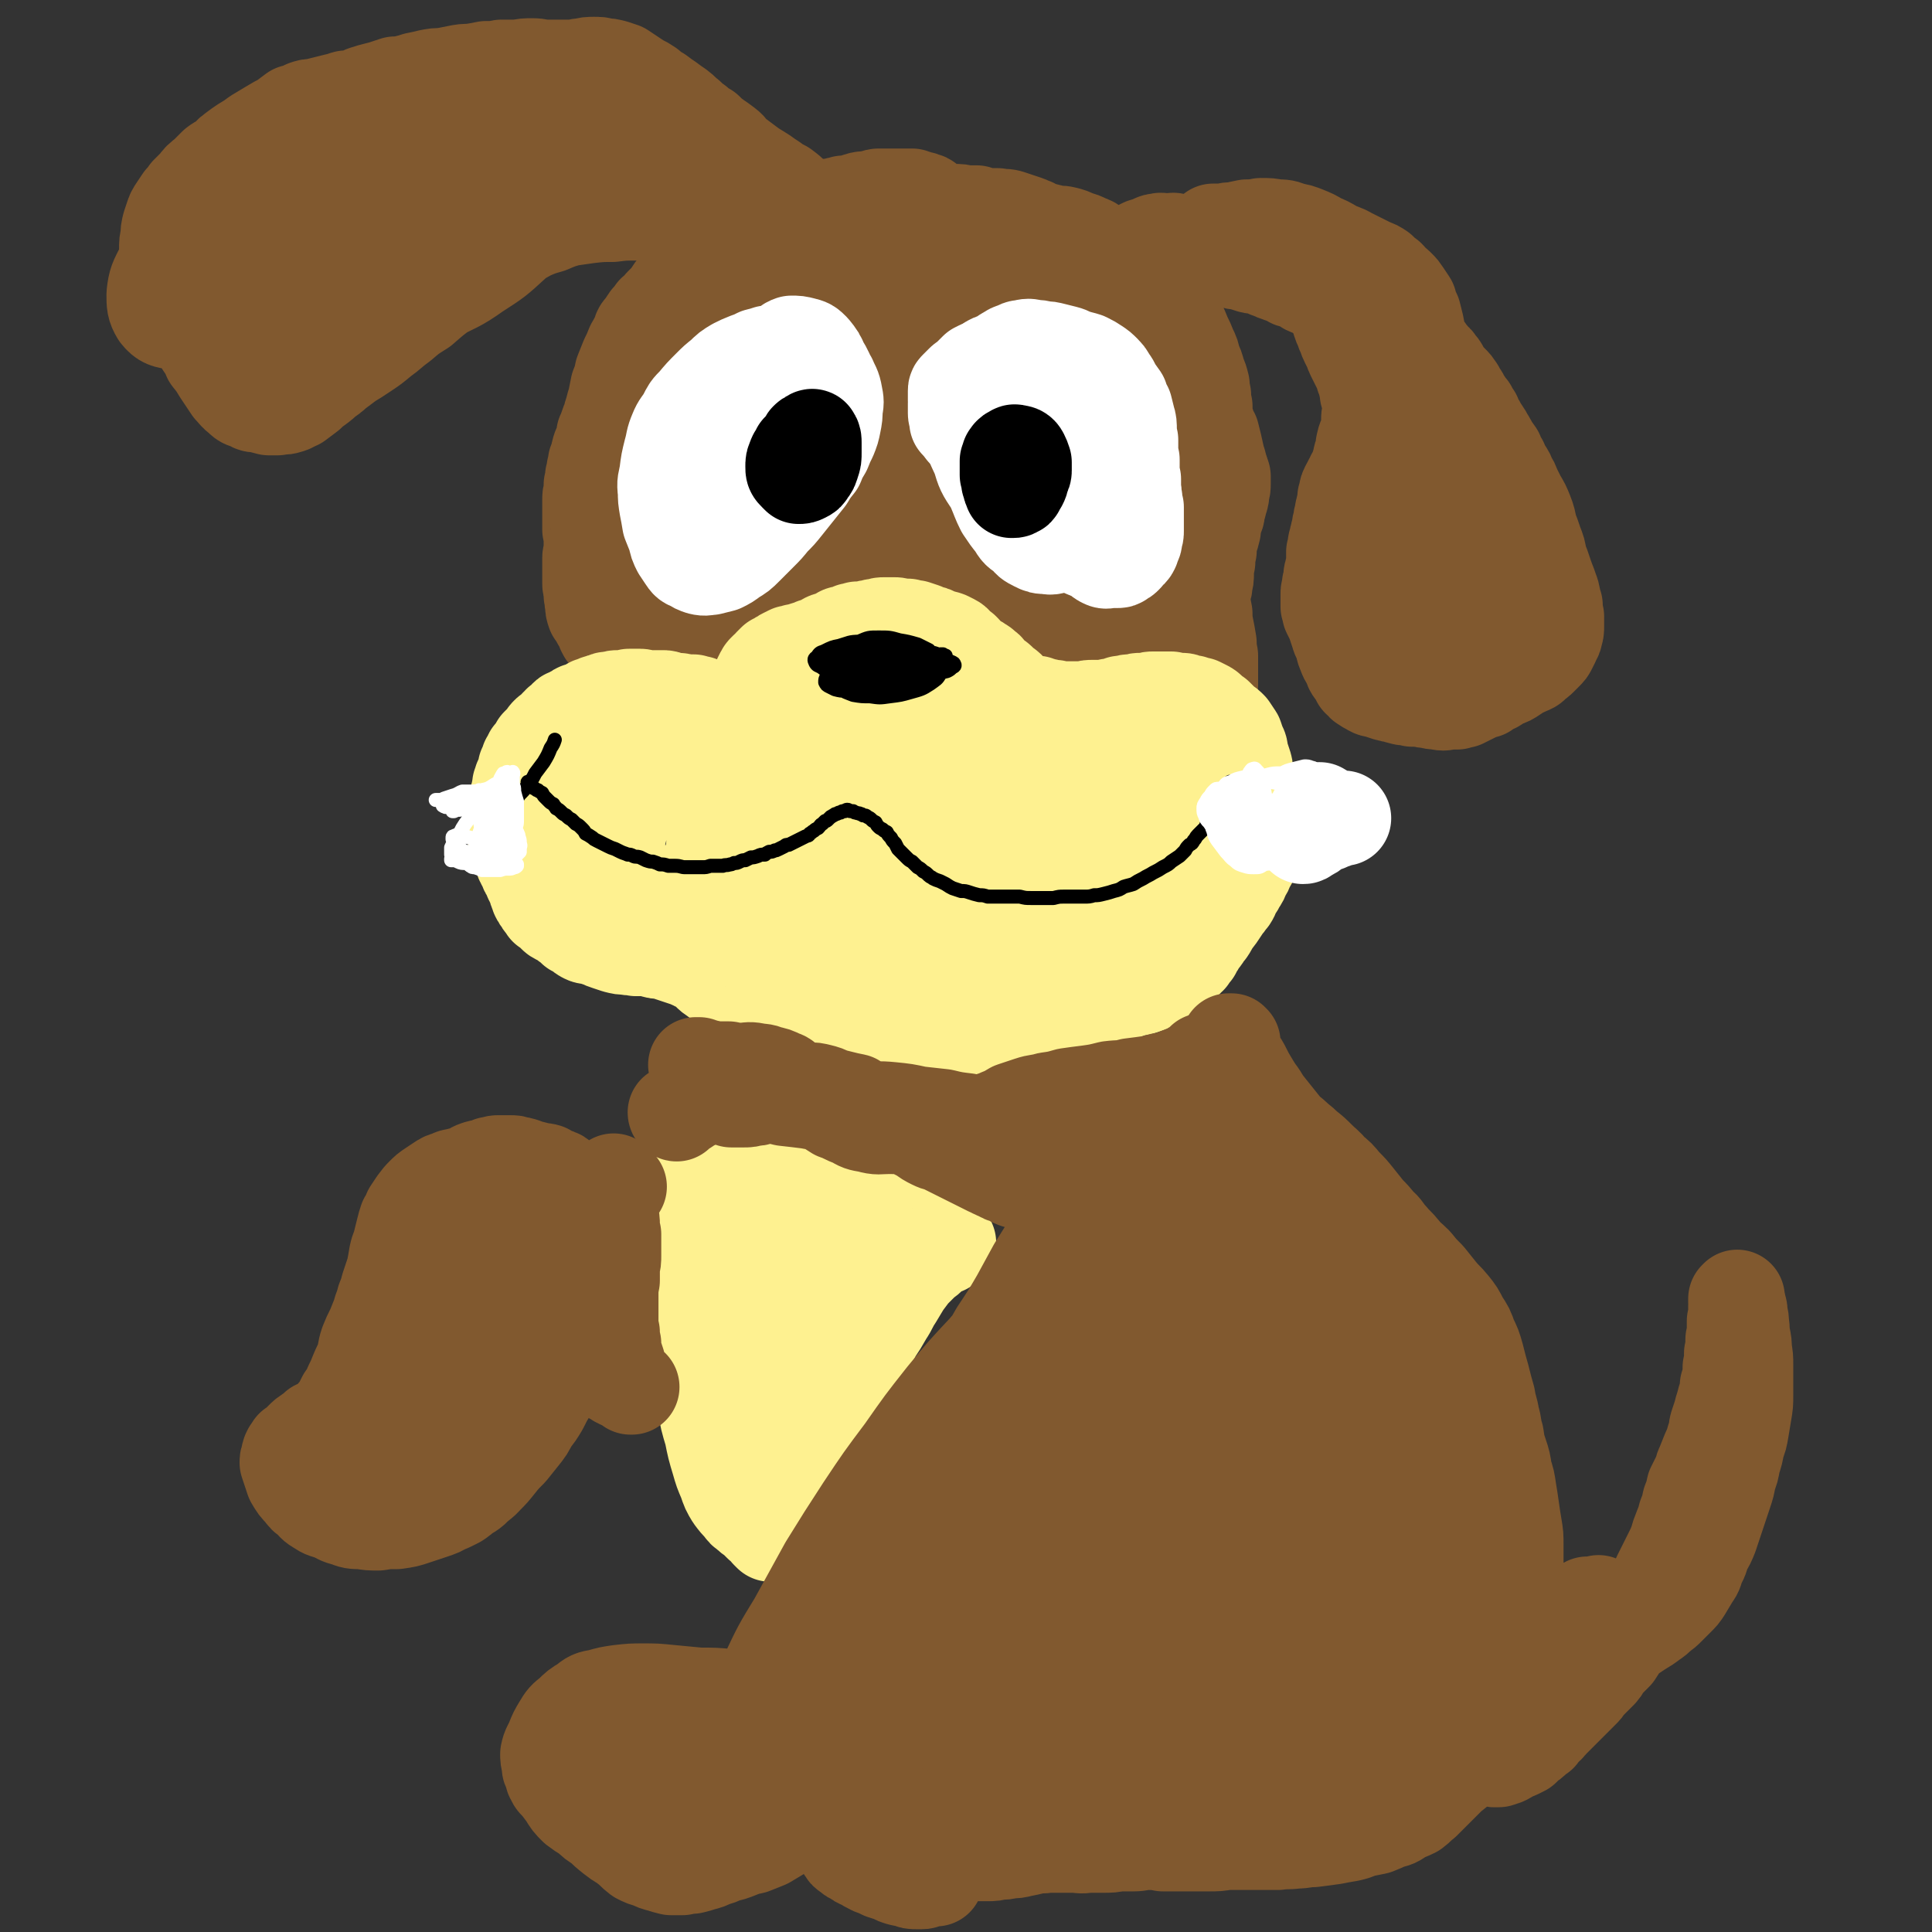 <svg viewBox='0 0 1379 1379' version='1.1' xmlns='http://www.w3.org/2000/svg' xmlns:xlink='http://www.w3.org/1999/xlink'><rect x="0" y="0" width="1379" height="1379" fill="#333333" stroke="none"/><g fill='none' stroke='#81592F' stroke-width='68' stroke-linecap='round' stroke-linejoin='round'><path d='M665,154c0,0 -1,-1 -1,-1 0,0 1,0 1,0 0,0 0,0 0,-1 0,0 0,0 0,-1 0,-1 0,0 0,-1 0,-1 0,-1 0,-1 0,-1 0,-1 -1,-2 0,-1 0,-1 -1,-2 -1,0 -1,0 -1,-1 -1,-1 -1,-1 -2,-1 -2,-1 -2,-1 -3,-1 -2,0 -2,0 -3,-1 -1,0 -1,0 -3,-1 -1,0 -1,0 -2,0 -1,0 -1,0 -3,0 -1,0 -1,0 -2,0 -1,0 -1,0 -2,0 -2,0 -2,0 -3,0 -2,0 -2,0 -4,0 -1,0 -1,0 -3,0 -2,0 -2,0 -4,0 -2,0 -2,0 -4,1 -2,0 -2,0 -4,1 -1,0 -1,0 -3,0 -2,0 -2,0 -4,1 -2,0 -1,0 -3,1 -2,0 -2,0 -4,1 -2,0 -2,0 -4,0 -2,1 -2,1 -4,1 -2,1 -3,1 -5,1 -2,1 -2,1 -4,2 -2,0 -2,0 -5,1 -2,1 -2,1 -4,1 -2,1 -2,1 -5,2 -2,1 -2,1 -4,1 -2,1 -2,1 -4,1 -2,1 -2,1 -3,2 -2,0 -2,1 -3,1 -2,1 -2,1 -3,1 -2,1 -2,1 -3,2 -2,1 -2,0 -4,1 -3,1 -3,1 -5,2 -2,2 -2,2 -4,3 -1,1 -1,1 -3,2 -3,1 -3,1 -5,2 -3,1 -3,1 -5,3 -2,1 -2,1 -5,2 -2,1 -2,1 -5,2 -1,1 -1,1 -3,2 -2,0 -2,0 -3,1 -2,1 -2,1 -3,3 -1,1 -1,1 -3,2 -1,1 -2,1 -3,2 -2,1 -2,1 -4,2 -2,2 -2,2 -4,3 -2,2 -2,2 -4,3 -1,1 -1,1 -3,3 -2,2 -2,2 -4,4 -2,2 -2,2 -4,4 -2,3 -2,3 -4,6 -3,3 -3,3 -5,5 -2,3 -2,3 -5,5 -2,3 -2,3 -4,5 -2,3 -2,3 -4,6 -2,2 -2,2 -3,6 -2,3 -2,4 -4,7 -2,5 -2,5 -4,9 -2,5 -2,5 -4,10 -1,5 -1,5 -3,10 -1,5 -1,5 -2,10 -1,3 -1,3 -2,7 -1,3 -1,3 -2,7 -1,2 -1,2 -2,5 -1,3 -1,3 -2,5 0,3 0,3 -1,5 -1,3 -1,3 -2,5 -1,3 -1,3 -1,5 -1,3 -1,3 -2,5 0,3 0,3 -1,5 0,3 0,3 -1,5 0,3 0,3 -1,6 0,3 0,3 0,5 -1,3 -1,3 -1,6 0,2 0,2 0,4 0,1 0,1 0,3 0,2 0,2 0,5 0,2 0,2 0,4 0,2 0,2 0,5 1,2 1,2 1,5 0,1 0,1 0,3 0,2 0,2 0,4 0,2 0,2 0,5 0,1 -1,1 -1,3 0,2 0,2 0,4 0,2 0,2 0,4 0,3 0,3 0,5 0,3 0,3 0,5 0,2 0,2 1,5 0,2 0,2 0,4 1,3 0,3 1,6 0,3 0,3 1,6 1,1 1,1 2,3 1,2 1,2 2,3 1,2 1,2 2,3 0,1 0,1 1,2 0,2 0,2 1,3 0,1 0,1 1,1 1,1 1,1 1,2 0,0 0,0 1,0 0,1 0,1 1,1 0,0 0,0 1,0 0,0 0,0 1,0 1,0 1,0 1,0 1,0 1,0 1,-1 1,0 1,0 2,-1 1,-1 1,-1 1,-2 2,-1 2,-1 3,-2 1,0 1,-1 2,-1 0,-1 0,-1 2,-1 1,0 1,0 2,-1 1,0 1,0 3,0 2,-1 2,-1 3,-1 2,0 2,0 4,0 2,0 2,0 5,0 2,0 2,0 4,1 3,0 3,0 5,0 3,1 3,1 6,1 3,0 3,0 5,0 3,1 3,1 6,1 2,0 2,0 5,0 3,0 3,0 5,0 2,1 2,1 4,1 1,0 1,0 3,1 2,0 2,0 3,1 2,0 2,0 3,1 1,0 1,0 3,0 0,0 0,0 1,0 1,0 1,0 1,0 0,0 0,0 1,0 0,0 0,0 0,0 0,0 0,0 1,-1 0,-1 0,-1 1,-1 1,-1 1,-1 2,-2 1,-2 1,-2 2,-3 1,-1 1,-1 2,-3 1,-1 2,-1 3,-3 2,-1 2,-1 4,-3 3,-2 3,-2 5,-3 4,-3 4,-3 7,-5 4,-2 4,-2 9,-4 4,-3 4,-3 8,-5 4,-2 4,-1 9,-3 4,-2 4,-2 8,-3 5,-1 5,-1 9,-2 4,-2 4,-2 9,-3 4,-1 4,-1 9,-3 4,-1 4,-1 9,-2 4,0 4,0 8,-1 4,0 4,0 8,0 4,0 4,0 8,0 4,0 4,0 8,1 3,0 3,0 7,0 4,1 4,1 8,1 3,1 3,2 7,3 3,0 3,0 6,1 4,1 4,1 8,2 3,1 3,1 7,2 3,2 3,2 7,3 3,2 3,2 6,3 3,2 3,2 6,4 3,2 3,3 6,5 3,2 3,2 5,5 3,2 3,2 5,4 3,2 3,2 5,4 3,3 3,3 5,5 2,3 2,3 4,5 2,3 2,3 4,6 2,2 2,2 4,4 2,2 2,2 4,4 1,2 2,2 3,4 1,2 1,2 2,4 1,1 2,1 3,2 0,1 0,1 1,2 0,1 0,1 1,1 0,0 0,0 1,1 0,0 0,0 1,0 1,0 1,0 2,0 0,0 0,0 1,0 1,-1 1,-1 1,-1 1,0 1,-1 2,-1 0,0 0,0 1,-1 1,0 1,0 1,-1 1,0 1,0 2,0 1,-1 1,-1 2,-2 2,0 2,0 3,-1 1,0 1,0 3,-1 1,-1 1,-1 3,-1 1,-1 1,-1 3,-1 2,-1 2,-1 4,-2 3,0 3,0 5,-1 3,0 3,0 5,-1 3,0 3,0 5,0 3,-1 3,-1 5,-1 3,0 3,-1 6,-1 3,-1 3,-1 5,-1 2,-1 2,-1 5,-2 2,-1 2,-1 3,-2 2,-1 2,-1 4,-2 1,-1 1,-1 2,-2 1,-1 1,-1 3,-3 1,-1 1,-1 2,-3 1,-1 1,-1 3,-3 1,-2 1,-2 2,-3 1,-2 1,-2 2,-3 1,-2 1,-2 2,-3 1,-2 1,-2 2,-4 1,-3 1,-3 2,-5 1,-3 1,-3 1,-5 1,-2 1,-2 1,-5 1,-3 1,-3 1,-7 0,-4 0,-4 1,-8 0,-4 0,-4 1,-8 0,-4 0,-4 1,-8 1,-3 1,-3 2,-7 0,-4 0,-4 1,-7 1,-3 2,-3 2,-7 1,-3 1,-3 2,-7 1,-3 1,-3 1,-6 1,-3 1,-3 1,-6 0,-2 0,-2 0,-5 -1,-3 -1,-3 -2,-6 -1,-4 -1,-4 -2,-7 -1,-4 -1,-5 -2,-9 -1,-4 -1,-4 -2,-8 -2,-3 -2,-3 -3,-7 -1,-3 -1,-3 -2,-6 0,-4 0,-4 0,-7 -1,-4 -1,-4 -1,-8 -1,-4 -1,-4 -1,-7 -1,-4 -1,-4 -3,-9 -1,-4 -1,-4 -3,-8 -1,-5 -1,-5 -3,-9 -2,-5 -2,-5 -4,-9 -2,-5 -2,-5 -4,-9 -2,-4 -2,-4 -5,-9 -3,-4 -3,-4 -6,-8 -3,-4 -3,-4 -7,-8 -3,-4 -4,-4 -8,-7 -4,-3 -4,-3 -8,-6 -4,-3 -4,-3 -8,-6 -4,-3 -4,-3 -8,-5 -4,-3 -4,-3 -8,-5 -4,-3 -4,-3 -7,-4 -4,-2 -4,-2 -8,-3 -4,-2 -4,-2 -8,-3 -4,-1 -4,0 -8,-1 -4,-1 -4,-1 -8,-2 -4,-1 -3,-1 -7,-3 -3,-1 -2,-1 -5,-2 -3,-1 -3,-1 -6,-2 -3,-1 -3,-1 -6,-2 -4,-1 -4,0 -8,-1 -4,0 -4,0 -8,0 -4,-1 -4,-1 -7,-2 -4,0 -4,0 -8,0 -4,-1 -4,-1 -8,-1 -4,1 -4,0 -8,1 -5,0 -5,1 -9,2 -5,1 -5,1 -10,1 -4,1 -4,1 -8,2 -4,0 -4,0 -8,1 -4,1 -4,1 -7,2 -3,1 -3,1 -6,2 -4,1 -4,2 -7,4 -3,1 -3,1 -6,3 -3,2 -3,2 -7,4 -3,2 -3,2 -7,4 -5,2 -5,2 -9,5 -4,2 -4,2 -8,4 -4,3 -4,3 -8,6 -5,3 -5,3 -9,6 -5,3 -5,3 -9,6 -5,4 -5,4 -10,7 -4,3 -3,3 -7,6 -4,3 -4,3 -7,6 -3,2 -3,2 -7,5 -3,3 -3,3 -6,6 -3,3 -3,3 -6,6 -2,3 -2,3 -4,6 -2,2 -2,2 -3,4 -1,2 -2,2 -2,3 -1,2 -1,2 -1,4 0,2 0,2 -1,3 0,2 0,2 -1,3 0,1 0,1 -1,2 0,0 0,1 0,1 -1,0 -1,0 -1,0 0,-1 0,-1 0,-2 0,-1 0,-1 1,-3 1,-3 2,-3 3,-6 2,-4 2,-4 5,-7 2,-5 2,-5 4,-9 3,-4 3,-4 6,-8 2,-4 2,-4 5,-6 2,-3 2,-3 4,-5 2,-2 2,-2 3,-3 2,-1 2,-1 3,-3 1,0 1,0 1,-1 1,0 0,0 0,0 -1,1 -1,1 -2,1 -2,2 -2,2 -5,4 -3,2 -3,2 -5,5 -3,2 -3,2 -6,5 -2,2 -2,2 -5,5 -2,2 -1,2 -3,5 -2,3 -2,3 -3,5 -2,4 -2,4 -4,8 -3,6 -3,6 -6,11 -3,9 -3,9 -7,17 -5,11 -5,11 -9,22 -5,11 -5,11 -8,22 -3,8 -3,9 -4,18 -1,9 -1,9 -1,18 0,11 0,11 0,22 1,7 1,7 2,15 1,6 1,6 1,13 1,4 1,4 1,7 0,1 0,2 0,2 0,0 0,-1 0,-2 -1,-3 -1,-3 -1,-7 0,-8 0,-8 0,-17 0,-11 0,-11 1,-21 0,-12 0,-12 1,-23 0,-11 0,-11 2,-22 1,-8 1,-8 3,-16 3,-8 3,-8 6,-15 4,-8 4,-8 9,-15 5,-7 5,-7 12,-14 5,-5 5,-6 12,-11 6,-4 6,-4 13,-7 6,-3 6,-3 12,-5 4,-2 5,-2 9,-2 4,-1 5,-1 8,0 2,1 2,2 2,5 1,5 1,5 0,10 -2,9 -2,9 -6,17 -4,11 -4,11 -9,22 -5,11 -5,11 -10,22 -6,11 -6,11 -11,22 -6,12 -6,12 -11,24 -5,9 -5,10 -10,19 -4,7 -4,7 -9,13 -1,2 -2,2 -4,3 -1,1 -2,1 -2,0 -1,-1 0,-2 1,-4 2,-6 2,-6 4,-12 4,-9 4,-9 9,-18 5,-11 5,-11 11,-22 7,-12 7,-12 14,-25 8,-13 8,-13 17,-26 9,-12 9,-12 18,-24 8,-11 8,-11 17,-22 8,-9 8,-10 16,-19 6,-6 6,-6 12,-12 3,-3 4,-3 8,-6 1,0 2,-1 3,0 1,1 1,3 0,5 -1,6 -1,6 -3,12 -4,12 -5,12 -9,24 -5,14 -5,13 -9,28 -5,16 -5,16 -10,33 -4,16 -4,16 -9,33 -4,14 -4,14 -9,27 -4,9 -4,9 -9,17 -4,6 -5,6 -10,10 -4,3 -5,3 -9,3 -3,0 -5,0 -7,-3 -3,-4 -3,-5 -3,-11 -2,-9 -2,-10 -1,-19 1,-14 1,-14 5,-27 4,-17 4,-17 12,-33 8,-17 8,-17 18,-33 9,-14 9,-14 19,-26 9,-10 9,-10 20,-19 8,-8 9,-8 18,-14 8,-6 8,-6 16,-10 7,-3 7,-2 14,-4 5,-1 5,-1 10,0 4,1 4,1 7,4 2,3 2,3 2,7 0,7 0,7 -3,13 -3,9 -4,9 -9,18 -7,12 -7,12 -15,23 -9,13 -10,13 -20,26 -10,13 -10,13 -21,25 -9,12 -9,12 -19,23 -7,8 -7,8 -14,15 -3,3 -4,3 -7,5 -1,1 -2,1 -2,1 -1,-2 -1,-3 -1,-5 2,-6 2,-6 4,-13 4,-12 4,-12 9,-24 6,-15 6,-15 13,-30 9,-15 9,-15 19,-30 10,-14 10,-14 21,-26 8,-9 9,-9 18,-17 7,-6 7,-6 15,-10 7,-3 7,-3 14,-4 5,0 5,-1 10,1 4,2 5,3 7,7 3,6 3,6 3,13 1,10 2,10 1,19 -2,13 -2,13 -6,24 -5,15 -5,15 -11,28 -7,14 -7,14 -16,26 -8,13 -8,13 -18,23 -5,6 -5,5 -12,9 -3,2 -3,1 -7,2 -3,0 -3,0 -5,-2 -3,-2 -3,-2 -4,-5 -2,-6 -1,-6 -1,-12 -1,-10 -1,-10 0,-19 1,-11 1,-11 4,-21 2,-11 2,-12 7,-22 4,-12 5,-12 12,-22 6,-9 6,-9 14,-16 6,-7 7,-7 15,-11 7,-3 8,-3 15,-5 8,-1 8,-1 15,-1 7,0 7,0 14,1 7,2 7,2 13,5 5,2 5,2 9,5 4,2 4,1 8,4 3,3 3,3 5,6 2,4 2,5 2,9 1,6 1,6 -1,12 -1,8 -1,8 -4,16 -4,9 -4,9 -10,18 -5,10 -5,10 -12,20 -8,10 -8,10 -17,20 -8,9 -8,9 -17,17 -7,6 -7,6 -15,11 -6,4 -6,4 -12,6 -4,1 -4,2 -8,1 -2,0 -3,0 -4,-3 -2,-3 -2,-4 -1,-8 0,-8 0,-8 2,-16 2,-13 2,-13 6,-26 4,-14 4,-14 10,-29 6,-14 6,-14 13,-27 6,-11 6,-11 13,-22 7,-9 7,-9 15,-16 8,-8 8,-8 17,-13 6,-5 7,-5 15,-6 6,-1 7,-1 13,1 5,3 6,3 9,8 4,6 3,6 5,13 1,9 1,9 0,17 0,11 -1,11 -2,21 -3,12 -3,12 -6,24 -4,13 -3,13 -8,26 -4,12 -4,12 -9,23 -4,9 -4,9 -10,18 -5,7 -5,7 -10,13 -3,2 -3,2 -7,4 -1,0 -2,1 -2,0 -1,-1 -1,-2 -1,-3 2,-5 2,-5 4,-10 3,-10 3,-10 7,-19 4,-11 4,-11 9,-22 4,-9 4,-9 9,-18 5,-7 5,-7 11,-12 3,-3 3,-4 7,-4 3,0 4,1 5,4 3,4 3,5 5,10 2,8 2,8 3,17 1,11 1,11 2,22 1,12 1,12 2,24 1,12 0,12 1,24 0,11 0,11 0,21 0,8 0,8 0,16 0,5 0,5 -1,10 -1,2 -1,2 -3,4 -2,1 -3,1 -4,0 -2,-1 -2,-2 -3,-4 -1,-6 -1,-6 -1,-12 1,-9 1,-9 2,-18 1,-10 1,-10 3,-19 1,-8 1,-8 3,-16 2,-6 2,-7 5,-13 3,-5 2,-6 6,-10 4,-4 4,-5 8,-6 4,-1 5,-1 9,1 5,1 5,2 9,6 4,4 4,4 7,9 4,6 4,6 7,12 2,7 3,7 4,14 1,7 1,7 0,14 0,6 0,6 -2,12 -1,5 -2,5 -4,10 -3,3 -3,3 -6,7 -3,2 -3,2 -6,4 -2,1 -2,2 -4,2 -2,0 -2,0 -3,-1 -1,-2 -1,-2 -1,-5 0,-4 0,-4 0,-9 1,-7 1,-7 2,-14 1,-7 0,-7 1,-14 1,-7 1,-7 2,-14 1,-8 0,-8 1,-16 2,-9 2,-9 3,-18 2,-10 2,-10 3,-20 2,-10 2,-10 3,-20 1,-9 1,-9 2,-18 0,-8 1,-8 0,-15 -1,-5 -1,-5 -3,-10 -1,-4 -1,-4 -2,-9 -2,-3 -2,-3 -3,-7 -1,-3 0,-3 -1,-6 -1,-3 -1,-3 -2,-5 -1,-2 -1,-2 -3,-4 -1,-1 -1,-1 -2,-2 -1,-1 -1,-1 -2,-2 -1,-1 -1,-1 -2,-2 -1,-1 -1,-1 -2,-1 0,-1 0,-1 -1,-1 -1,0 -1,0 -1,0 -1,2 0,2 -1,4 0,3 1,3 1,6 0,5 0,5 1,10 1,8 1,8 3,15 1,7 1,7 3,15 2,7 2,7 4,15 1,6 1,6 2,13 1,6 1,6 1,13 0,5 0,5 0,10 -1,4 -1,4 -2,8 -1,2 -2,2 -3,5 -2,1 -2,1 -4,3 -1,3 -1,3 -2,6 -2,4 -2,4 -3,8 -1,5 -1,5 -1,10 0,5 0,5 0,11 0,5 0,5 0,11 0,5 0,5 0,10 0,5 -1,5 -1,10 -1,5 -1,5 -2,10 0,5 -1,5 -1,9 0,3 0,3 0,6 0,3 0,3 0,5 0,2 0,2 0,3 0,1 0,1 1,1 0,0 1,1 1,0 1,-1 1,-1 2,-2 1,-3 1,-3 2,-6 2,-3 2,-2 3,-5 2,-3 1,-3 3,-6 1,-2 1,-2 3,-4 2,-3 2,-3 3,-5 2,-1 1,-1 3,-3 2,-1 2,-1 5,-2 1,-1 2,-1 4,-1 1,0 2,0 3,0 2,1 2,2 3,3 2,3 2,3 3,5 1,3 1,3 2,5 1,3 1,4 2,7 2,3 2,3 3,6 1,4 1,4 3,8 1,3 1,3 3,7 1,3 1,3 3,6 2,2 2,2 3,5 2,2 2,2 3,5 1,2 1,2 2,5 1,2 1,2 2,4 1,2 1,2 2,4 1,2 1,2 2,4 1,2 1,1 2,3 1,1 1,2 1,3 1,1 1,1 1,3 1,2 1,2 2,3 0,1 0,1 1,3 1,1 1,1 1,1 1,1 1,1 1,1 1,0 1,0 1,0 0,-1 0,-1 0,-2 0,-2 0,-2 0,-4 0,-4 0,-4 0,-7 0,-4 0,-4 0,-8 -1,-5 -1,-5 -1,-9 -1,-6 -1,-6 -2,-11 -1,-5 -1,-5 -1,-10 -1,-5 -1,-5 -2,-11 -1,-5 -1,-5 -1,-10 0,-5 0,-5 0,-10 -1,-5 -1,-5 -1,-10 -1,-5 -1,-5 -2,-10 0,-6 0,-6 -1,-11 -2,-6 -2,-6 -3,-13 -2,-5 -2,-5 -3,-11 -1,-5 -1,-5 -2,-11 -2,-5 -1,-5 -2,-11 -1,-6 -1,-6 -2,-12 -1,-6 -1,-6 -2,-12 -1,-5 -1,-5 -2,-10 -1,-5 -1,-5 -3,-10 -1,-5 -1,-5 -1,-10 -1,-5 -1,-5 -2,-10 -1,-5 -1,-5 -1,-9 -1,-4 -1,-4 -1,-8 -1,-4 -1,-4 -2,-8 0,-4 0,-4 -1,-7 -1,-3 -1,-3 -2,-6 -1,-3 -1,-3 -2,-5 0,-3 -1,-3 -1,-6 -1,-2 -1,-3 -2,-5 0,-3 0,-3 -1,-6 -1,-2 -2,-2 -3,-5 -1,-2 -1,-2 -2,-4 0,-2 -1,-2 -1,-4 -1,-2 -1,-2 -2,-4 0,-1 0,-1 -1,-2 0,-2 0,-2 -1,-3 0,0 0,0 0,-1 0,0 0,-1 0,-1 0,0 0,0 0,0 1,-1 1,-1 2,-1 0,-1 0,-1 1,-1 1,-1 1,-1 2,-2 1,-1 1,-1 2,-2 2,-1 2,-1 4,-1 2,-1 2,-1 4,-2 2,-1 2,-1 4,-1 2,-1 2,0 4,0 2,0 2,0 3,0 3,0 3,-1 5,0 2,0 2,0 5,1 3,1 3,1 5,2 3,1 4,1 7,2 3,2 3,2 6,3 3,1 3,0 6,1 3,1 3,1 5,3 3,1 3,1 6,2 3,1 3,1 5,1 4,1 4,1 7,2 3,1 3,1 6,1 3,1 3,1 6,2 2,1 2,1 5,2 2,1 2,1 5,2 2,1 2,0 4,1 3,1 3,1 5,3 3,1 3,0 6,2 2,1 2,1 5,3 2,1 3,1 5,2 3,1 3,1 5,3 2,1 2,1 5,2 2,2 2,2 4,3 2,1 2,1 4,2 2,1 2,1 4,1 2,1 2,1 4,2 2,1 2,1 4,1 2,1 2,1 4,2 1,0 1,0 3,1 1,0 1,0 3,1 2,1 2,1 3,1 2,1 2,1 3,1 1,0 1,0 3,0 1,1 1,1 2,1 2,1 2,1 3,1 1,1 1,1 3,1 1,1 1,1 2,2 1,0 1,0 2,1 1,1 1,1 2,2 1,1 1,0 3,1 1,1 1,2 2,3 1,1 1,1 2,2 1,1 1,1 2,2 1,1 1,1 2,2 2,1 2,1 3,3 1,1 2,1 3,2 1,2 1,2 2,3 2,2 2,2 3,4 2,1 2,1 3,3 2,2 2,2 3,4 1,3 1,3 3,5 2,2 2,2 4,4 2,2 2,2 4,5 1,2 1,2 3,5 1,2 1,2 3,5 1,2 1,2 3,4 1,3 1,3 3,5 1,3 1,3 3,6 1,2 1,2 3,5 2,3 2,3 3,5 2,3 2,3 3,6 2,2 2,2 4,5 1,3 1,3 3,6 1,3 1,3 3,6 2,3 2,3 3,6 2,3 2,3 3,6 2,4 2,4 4,8 3,5 3,5 5,10 2,5 2,6 3,11 2,5 2,5 4,11 2,5 2,5 3,11 2,5 2,5 4,11 2,6 2,5 4,11 2,5 1,5 3,11 0,4 0,4 1,8 0,4 0,4 0,7 0,3 0,3 -1,6 0,2 -1,2 -2,5 -1,2 -1,2 -2,4 -1,2 -1,2 -3,4 -2,2 -2,2 -4,4 -1,1 -1,1 -4,3 -1,1 -1,2 -4,3 -2,1 -2,1 -5,2 -3,2 -3,2 -6,4 -3,2 -3,2 -6,3 -4,2 -4,2 -7,4 -4,1 -4,2 -7,4 -4,1 -4,1 -8,3 -2,1 -2,1 -4,2 -2,1 -2,1 -4,2 -2,0 -2,0 -4,1 -3,0 -3,0 -6,0 -4,1 -4,1 -8,0 -3,0 -3,0 -6,-1 -3,0 -3,0 -6,-1 -3,0 -3,0 -6,0 -3,-1 -3,-1 -6,-1 -4,-1 -4,-1 -7,-2 -3,0 -3,-1 -5,-1 -3,-1 -3,-1 -6,-2 -3,-1 -3,0 -6,-2 -2,-1 -2,-1 -5,-3 -1,-1 -1,-2 -3,-3 -1,-2 -1,-2 -2,-4 -1,-2 -2,-2 -3,-4 -1,-3 -1,-3 -2,-5 -2,-3 -2,-3 -3,-6 -2,-4 -1,-4 -2,-7 -1,-3 -2,-3 -3,-7 -1,-3 -1,-3 -2,-6 -1,-3 -1,-3 -2,-5 -1,-2 -1,-2 -2,-4 0,-2 0,-2 -1,-4 0,-1 0,-1 0,-3 0,-1 0,-1 0,-3 0,-2 0,-2 0,-3 0,-2 0,-2 1,-4 0,-2 0,-2 0,-3 1,-3 1,-3 1,-5 0,-2 0,-2 1,-4 0,-2 0,-2 1,-5 0,-2 0,-2 0,-4 0,-3 0,-3 0,-5 1,-2 1,-2 1,-4 0,-2 0,-2 1,-4 0,-2 0,-2 1,-4 0,-2 0,-2 1,-5 0,-2 0,-2 1,-5 0,-2 0,-2 1,-5 0,-2 0,-2 1,-4 0,-2 0,-2 1,-5 0,-1 0,-1 0,-3 1,-2 1,-2 1,-3 0,-2 0,-2 1,-3 0,-2 1,-2 2,-4 0,-2 1,-1 2,-3 0,-2 0,-2 1,-3 1,-2 1,-2 2,-3 0,-1 0,-1 0,-2 1,-2 1,-2 1,-3 1,-2 0,-2 1,-3 0,-2 0,-2 1,-3 0,-2 0,-2 1,-4 0,-1 0,-1 0,-2 0,-2 0,-2 1,-3 0,-1 0,-1 1,-3 0,-1 0,-1 1,-3 0,-1 0,-1 1,-3 0,-1 0,-1 0,-2 0,-1 0,-1 0,-2 0,-1 0,-1 0,-2 0,-1 0,-1 0,-2 0,-2 0,-2 1,-3 0,-1 0,-1 0,-2 0,-2 0,-2 0,-3 0,-2 0,-2 0,-4 -1,-1 -1,-1 -1,-3 0,-2 0,-2 -1,-3 0,-2 0,-2 0,-3 -1,-2 -1,-2 -1,-4 0,-1 0,-1 -1,-3 -1,-2 -1,-2 -1,-3 -1,-2 -1,-2 -1,-4 -1,-2 -1,-2 -2,-3 -1,-2 -1,-2 -2,-4 -1,-2 -1,-2 -2,-4 -1,-2 -1,-3 -2,-5 -1,-2 -1,-2 -2,-4 -1,-2 -1,-2 -2,-5 -1,-2 -1,-2 -2,-5 -1,-2 -1,-2 -2,-5 0,-2 0,-2 -1,-4 -1,-2 -1,-2 -2,-4 -1,-2 -2,-2 -3,-4 -1,-2 0,-2 -1,-4 -1,-2 -1,-2 -2,-4 -2,-2 -2,-2 -3,-4 -1,-2 -1,-2 -3,-4 -2,-2 -2,-2 -3,-4 -2,-2 -2,-2 -4,-4 -2,-2 -2,-2 -4,-4 -2,-1 -2,-1 -4,-3 -2,-1 -2,-1 -4,-3 -2,-2 -2,-2 -4,-3 -3,-2 -3,-1 -5,-3 -3,-1 -3,-1 -6,-2 -2,-1 -2,-1 -5,-2 -2,0 -2,0 -5,-1 -2,-1 -2,0 -4,-1 -3,-1 -3,-1 -5,-2 -3,-1 -3,-1 -5,-2 -2,-1 -2,-1 -4,-2 -3,0 -3,0 -5,0 -2,0 -2,0 -4,0 -2,0 -2,0 -4,0 -1,1 -1,1 -1,1 -1,1 -1,1 -1,1 0,0 0,0 0,0 0,0 0,0 1,0 1,0 1,0 3,-1 2,0 2,0 5,-1 4,-1 4,-1 8,-1 4,-1 4,-1 9,-2 5,0 5,0 10,-1 6,0 6,0 11,1 5,0 6,0 10,2 6,1 6,1 11,3 5,2 5,2 10,5 5,2 5,2 10,5 6,3 6,2 11,5 4,2 4,2 8,4 4,2 4,2 8,4 3,1 3,1 6,3 2,2 2,2 4,4 3,1 2,2 4,4 3,2 3,2 5,4 2,2 2,2 4,5 2,3 2,3 4,6 1,4 1,4 3,8 1,4 1,4 2,8 1,5 1,5 1,10 1,5 2,5 2,10 2,6 2,6 2,13 1,6 1,6 2,13 1,7 1,7 2,14 1,7 1,7 2,14 1,7 1,7 2,14 1,8 1,8 1,15 0,7 0,7 0,15 0,7 0,7 0,14 0,7 0,7 0,14 0,7 0,7 0,14 -1,8 -1,8 -1,15 0,7 0,7 0,14 -1,7 -1,7 -2,14 0,5 -1,5 -1,11 -1,4 -1,4 -2,8 0,3 0,3 -1,6 0,1 0,1 0,2 0,1 0,1 -1,0 -1,-1 -1,-1 -2,-3 -2,-4 -2,-5 -3,-9 -3,-7 -3,-7 -5,-15 -3,-9 -3,-9 -7,-18 -3,-10 -4,-10 -8,-19 -4,-9 -4,-9 -8,-18 -4,-10 -4,-10 -7,-20 -3,-9 -3,-9 -4,-19 -1,-9 -1,-9 0,-17 0,-8 0,-8 3,-15 2,-7 2,-7 6,-13 4,-5 4,-6 9,-10 3,-3 4,-3 8,-4 4,-1 5,-1 9,0 5,2 5,2 9,5 4,4 4,4 7,10 3,7 2,7 4,15 2,11 2,11 3,22 1,12 1,12 1,24 1,13 1,13 2,26 1,13 1,13 1,25 0,11 0,11 -1,21 0,8 0,8 0,16 -1,5 -1,5 -2,10 -1,2 -1,2 -2,4 -1,1 -1,2 -2,2 -1,0 -2,-1 -3,-2 -1,-2 -1,-2 -2,-4 -1,-5 -1,-5 -2,-9 -1,-6 -1,-6 -1,-11 0,-6 0,-7 1,-12 1,-5 1,-5 4,-9 2,-3 2,-3 5,-6 3,-2 3,-1 6,-2 3,-1 3,-1 6,-1 2,0 2,-1 4,0 2,0 3,1 4,2 2,2 2,2 2,5 1,3 1,3 1,6 0,3 0,3 0,7 0,4 0,4 -1,7 0,3 0,3 -1,5 0,2 0,2 -1,3 0,1 0,1 -1,1 -1,1 -1,1 -1,0 -1,0 -1,0 -2,-2 -1,-3 -1,-3 -2,-6 -1,-5 0,-6 -2,-11 -1,-7 0,-7 -2,-13 -3,-6 -4,-6 -8,-11 '/><path d='M535,166c0,0 -1,0 -1,-1 0,0 0,0 0,0 0,-2 0,-2 0,-3 0,-3 0,-3 0,-5 1,-3 1,-3 1,-6 0,-3 0,-3 0,-5 0,-3 0,-3 -1,-6 -1,-3 -1,-3 -3,-5 -1,-2 -1,-2 -3,-3 -1,-2 -1,-2 -3,-3 -2,-2 -2,-2 -4,-3 -1,-1 -2,-1 -4,-1 -2,0 -2,0 -4,0 -3,0 -3,1 -6,1 -4,2 -4,2 -8,3 -3,1 -3,1 -7,1 -3,1 -3,0 -7,1 -3,0 -3,0 -6,0 -3,0 -3,0 -6,-1 -3,0 -3,0 -5,-1 -2,-1 -2,-1 -3,-3 -2,-1 -2,-2 -4,-3 -1,-2 -1,-2 -3,-4 -1,-2 -1,-2 -2,-4 -1,-2 -1,-2 -3,-4 -1,-2 -1,-2 -3,-4 -2,-2 -2,-1 -4,-3 -2,-2 -2,-2 -5,-3 -2,-1 -2,-1 -4,-2 -3,-1 -3,0 -6,-1 -3,-1 -2,-2 -5,-3 -3,-1 -3,-1 -7,-2 -3,-1 -3,-1 -6,-1 -3,-1 -3,-1 -7,-2 -3,-1 -3,-1 -6,-3 -3,-1 -3,-1 -6,-2 -3,-2 -3,-2 -5,-4 -2,-1 -2,0 -3,-2 -2,-1 -2,-1 -2,-2 0,-2 0,-2 0,-3 0,-1 0,-1 1,-2 2,-1 2,-1 4,-2 3,-2 3,-2 6,-3 3,-1 3,-1 7,-1 4,0 4,1 8,2 4,1 5,0 9,2 6,3 6,3 12,6 6,3 6,4 12,7 8,5 8,5 16,9 9,5 9,5 17,10 9,6 9,6 17,11 9,5 9,4 18,9 8,5 8,5 15,9 7,4 7,4 13,8 6,3 6,3 11,6 5,2 5,2 10,5 4,2 4,2 7,4 4,2 4,2 7,4 3,2 3,2 6,4 2,1 2,1 4,2 2,1 2,1 4,2 0,0 0,0 1,0 0,0 0,-1 0,-1 1,-1 1,-1 1,-2 -1,-1 -1,-1 -2,-3 -1,-2 -1,-2 -3,-4 -2,-3 -2,-3 -5,-5 -4,-3 -4,-3 -7,-5 -4,-3 -4,-3 -7,-6 -3,-3 -3,-3 -7,-6 -4,-2 -4,-2 -8,-5 -5,-3 -4,-3 -9,-6 -5,-3 -5,-3 -9,-6 -4,-3 -4,-3 -8,-6 -4,-3 -3,-4 -7,-7 -4,-3 -4,-3 -7,-5 -4,-3 -4,-3 -7,-6 -4,-2 -4,-2 -7,-5 -4,-2 -3,-2 -6,-5 -4,-3 -3,-3 -7,-6 -3,-2 -3,-2 -7,-5 -3,-2 -3,-2 -7,-5 -4,-2 -4,-2 -7,-5 -3,-2 -3,-2 -7,-4 -3,-2 -3,-2 -6,-4 -3,-2 -3,-2 -6,-4 -3,-1 -3,-1 -6,-2 -4,-1 -4,-1 -7,-1 -3,-1 -3,-1 -7,-1 -4,0 -4,0 -8,1 -4,0 -4,1 -8,1 -4,0 -4,0 -8,0 -5,0 -5,0 -10,0 -5,0 -5,-1 -10,-1 -5,0 -5,0 -10,1 -6,0 -6,0 -12,0 -5,1 -5,1 -11,1 -5,1 -5,1 -11,2 -5,0 -5,0 -10,1 -5,1 -5,1 -10,2 -5,0 -5,0 -10,1 -4,1 -4,1 -9,2 -3,1 -3,1 -7,2 -4,1 -4,1 -8,1 -3,1 -3,1 -6,2 -3,1 -3,1 -7,2 -4,1 -4,1 -7,2 -4,1 -4,2 -8,3 -4,1 -4,1 -7,1 -4,1 -4,2 -7,2 -4,1 -4,1 -8,2 -4,1 -4,1 -8,2 -3,0 -3,0 -6,1 -4,2 -4,2 -8,3 -4,3 -4,3 -8,6 -4,2 -4,2 -9,5 -5,3 -5,3 -10,6 -4,3 -4,3 -9,6 -3,2 -3,2 -7,5 -3,2 -2,2 -5,5 -4,3 -4,2 -8,5 -4,4 -4,4 -7,7 -4,3 -4,3 -7,7 -3,3 -3,3 -6,6 -2,3 -2,3 -4,5 -2,3 -2,3 -4,6 -2,3 -2,3 -3,6 -1,3 -1,3 -2,6 -1,4 -1,4 -1,8 -1,4 -1,4 -1,9 0,5 0,5 1,10 1,6 1,6 3,12 2,6 2,6 4,12 3,7 3,7 6,13 3,5 3,5 6,11 3,5 3,5 6,10 3,4 3,4 5,9 4,5 4,5 7,10 4,6 4,6 8,12 3,3 3,4 6,6 3,3 3,3 7,4 3,2 3,2 7,2 3,1 3,1 7,2 3,0 3,0 6,0 4,-1 4,0 7,-1 4,-1 4,-2 7,-3 4,-3 4,-3 8,-6 3,-3 3,-3 6,-5 4,-3 4,-3 7,-6 4,-2 4,-3 8,-6 4,-3 4,-3 8,-6 5,-3 5,-3 11,-7 6,-4 6,-4 12,-9 7,-5 7,-6 14,-11 7,-6 7,-6 15,-11 8,-7 8,-7 16,-13 7,-7 7,-7 15,-12 8,-6 8,-6 16,-11 8,-5 7,-6 15,-10 8,-4 8,-4 15,-8 7,-3 7,-3 14,-5 7,-3 7,-3 14,-5 7,-1 7,-1 14,-2 9,-1 9,-1 17,-1 8,-1 8,-1 16,-1 7,0 7,-1 14,0 6,0 6,0 13,1 5,1 5,0 10,2 5,1 5,1 9,3 3,1 3,2 6,3 1,2 2,1 3,3 1,0 1,1 1,1 0,1 0,1 0,1 0,0 1,0 1,0 -1,0 -1,0 -2,0 -1,-1 -1,-1 -3,-2 -3,-2 -3,-2 -6,-4 -4,-3 -4,-3 -7,-6 -5,-4 -5,-4 -10,-8 -6,-5 -6,-5 -12,-11 -6,-5 -6,-6 -12,-11 -8,-5 -8,-5 -16,-10 -7,-6 -7,-6 -15,-11 -9,-4 -9,-4 -18,-8 -10,-3 -10,-3 -21,-5 -10,-1 -11,-2 -22,0 -12,1 -12,1 -23,6 -13,5 -13,6 -25,13 -13,9 -13,9 -25,19 -14,11 -13,12 -26,23 -14,12 -13,12 -27,23 -10,9 -10,9 -20,17 -11,8 -11,8 -21,16 -9,7 -9,7 -19,14 -6,4 -6,4 -12,7 -2,0 -3,1 -4,0 -1,0 0,-2 1,-3 5,-6 6,-6 11,-12 9,-9 9,-9 19,-18 17,-15 16,-15 34,-29 15,-12 15,-13 32,-23 16,-11 16,-11 33,-19 14,-7 15,-8 30,-12 14,-3 14,-2 28,-3 11,0 11,0 22,3 8,2 10,1 16,6 4,4 5,6 5,12 -1,8 -2,10 -7,17 -9,15 -10,15 -22,27 -12,11 -12,11 -26,20 -14,10 -15,9 -30,17 -14,7 -14,8 -29,12 -12,4 -12,4 -24,6 -10,1 -10,2 -19,0 -6,-1 -7,-1 -12,-5 -3,-3 -4,-4 -4,-9 -1,-6 0,-7 2,-13 3,-9 4,-10 9,-18 7,-11 7,-11 15,-20 8,-10 9,-10 18,-19 10,-9 10,-9 21,-17 9,-6 9,-6 19,-12 8,-4 9,-4 17,-8 6,-2 6,-2 12,-3 3,0 4,1 5,3 1,2 0,4 -2,6 -4,7 -5,7 -11,13 -10,10 -10,10 -21,20 -15,12 -15,12 -29,24 -17,13 -17,13 -33,25 -13,9 -13,9 -26,17 -13,8 -12,8 -25,15 -10,4 -11,4 -21,7 -3,1 -5,2 -7,-1 -2,-3 -3,-5 -1,-10 3,-13 4,-13 11,-24 10,-14 10,-14 22,-27 15,-17 16,-17 33,-33 11,-10 12,-10 24,-19 10,-7 10,-7 20,-13 7,-3 7,-4 15,-5 3,0 5,0 7,2 3,3 3,4 2,8 -1,7 -2,8 -6,14 -6,13 -7,12 -15,24 -12,16 -12,16 -24,32 -13,17 -13,17 -27,32 -10,12 -9,12 -20,23 -10,9 -10,10 -21,18 -5,3 -6,3 -11,3 -1,0 -2,-1 -2,-3 1,-6 2,-6 4,-12 6,-12 6,-12 12,-24 7,-15 7,-15 14,-30 11,-22 11,-22 22,-44 6,-10 6,-10 12,-20 3,-6 3,-6 7,-11 0,-1 1,-2 2,-1 0,0 -1,2 -2,4 -4,8 -4,8 -8,16 -7,10 -8,10 -15,20 -9,12 -9,12 -19,24 -11,13 -11,14 -24,26 -8,7 -8,8 -16,13 -9,6 -9,7 -19,10 -8,3 -9,4 -17,3 -6,-1 -8,-1 -12,-6 -3,-5 -3,-7 -3,-14 1,-9 2,-10 6,-18 5,-11 4,-12 12,-20 12,-12 12,-13 26,-21 11,-6 13,-6 25,-6 8,-1 8,2 16,6 1,0 1,1 2,2 '/></g>
<g fill='none' stroke='#FFFFFF' stroke-width='68' stroke-linecap='round' stroke-linejoin='round'><path d='M556,253c0,-1 -1,-1 -1,-1 0,0 1,0 1,0 -4,0 -4,0 -8,0 -3,1 -3,1 -7,2 -4,2 -4,2 -7,3 -5,2 -5,2 -9,4 -5,3 -5,3 -9,7 -5,4 -5,4 -9,8 -6,6 -6,6 -11,12 -4,4 -4,4 -7,10 -3,5 -4,5 -6,10 -3,7 -2,7 -4,14 -2,8 -2,8 -3,16 -1,6 -2,6 -1,13 0,5 0,5 1,11 1,5 1,5 2,11 2,5 2,5 4,10 1,5 1,5 3,9 2,3 2,3 4,6 2,3 2,3 5,4 3,2 3,2 6,3 4,1 4,0 7,0 4,-1 4,-1 8,-2 4,-2 4,-2 8,-5 5,-3 5,-3 9,-7 5,-5 5,-5 10,-10 5,-5 5,-5 9,-10 5,-5 5,-5 9,-10 4,-5 4,-5 8,-10 4,-5 4,-5 8,-10 3,-5 3,-5 7,-10 2,-5 2,-5 5,-10 2,-5 2,-5 4,-9 2,-5 2,-5 3,-10 1,-5 1,-5 1,-10 1,-5 1,-5 0,-10 -1,-6 -2,-6 -4,-11 -3,-5 -2,-5 -6,-11 -2,-5 -2,-5 -6,-10 -3,-3 -3,-3 -7,-4 -4,-1 -4,-1 -8,-1 -3,1 -3,2 -6,4 -4,3 -4,3 -7,6 -4,4 -4,4 -8,8 -4,5 -4,5 -8,10 -4,6 -4,6 -9,12 -5,6 -5,6 -10,13 -5,8 -5,8 -9,16 -4,7 -4,7 -6,14 -2,5 -2,5 -1,10 0,5 1,5 3,9 2,4 3,5 7,7 4,3 4,3 9,5 6,1 6,1 12,0 6,-1 6,-1 12,-3 5,-3 5,-3 8,-6 4,-4 4,-4 6,-8 3,-4 3,-4 5,-9 2,-5 2,-5 4,-9 2,-6 2,-6 3,-12 1,-6 1,-6 1,-11 0,-5 0,-6 -2,-10 -1,-5 -1,-5 -4,-8 -3,-4 -3,-4 -7,-6 -3,-3 -3,-3 -7,-5 -4,-1 -4,-2 -8,-2 -4,0 -5,-1 -8,1 -5,1 -5,2 -9,5 -5,4 -5,4 -9,10 -4,5 -4,5 -7,11 -4,7 -5,7 -7,14 -3,7 -3,7 -4,15 -1,8 -1,8 -1,15 1,7 1,7 3,14 1,5 1,5 4,9 2,2 3,3 6,2 5,0 5,-1 9,-4 7,-7 7,-8 14,-16 '/><path d='M738,259c0,0 -1,0 -1,-1 -2,-2 -2,-2 -3,-4 -1,-2 -1,-2 -2,-5 -1,-2 -1,-2 -3,-4 -1,-1 -2,-1 -4,-2 -2,0 -2,-1 -4,0 -3,0 -3,0 -5,2 -4,3 -4,3 -6,6 -3,4 -3,4 -5,9 -2,5 -2,5 -3,11 -1,6 -1,6 -1,13 -1,8 -1,8 0,16 1,8 1,8 2,16 1,9 0,9 2,17 2,8 2,8 5,16 3,7 3,8 6,14 4,6 4,6 8,11 3,5 3,5 8,8 3,4 3,4 7,6 4,2 4,2 8,2 4,1 4,0 8,-1 4,-1 4,-1 9,-3 4,-2 4,-2 8,-5 4,-3 4,-3 7,-6 3,-3 4,-3 6,-6 2,-3 2,-3 4,-7 1,-4 1,-4 2,-9 0,-5 1,-5 0,-10 0,-7 -1,-7 -2,-14 -2,-8 -2,-8 -4,-17 -3,-8 -3,-8 -6,-17 -3,-9 -3,-9 -7,-18 -4,-9 -4,-9 -8,-18 -4,-8 -4,-8 -8,-16 -3,-7 -3,-7 -6,-14 -3,-6 -3,-6 -6,-11 -3,-3 -3,-3 -6,-6 -2,-1 -2,-1 -5,-1 -1,0 -2,-1 -3,0 -2,1 -2,2 -3,4 -2,3 -2,3 -3,6 -1,5 -1,5 -2,10 0,8 -1,8 0,15 0,9 0,9 1,18 1,10 2,10 3,19 3,11 2,11 5,21 3,11 3,11 7,22 3,9 3,9 8,18 4,8 4,8 10,15 4,7 4,7 10,12 4,3 5,4 10,6 4,1 4,2 8,1 4,-1 4,-1 6,-3 3,-2 3,-2 4,-5 2,-3 2,-3 3,-7 0,-4 0,-4 0,-9 0,-6 -1,-6 -2,-12 -2,-7 -3,-7 -5,-14 -3,-8 -3,-8 -6,-16 -3,-8 -3,-8 -7,-16 -4,-7 -3,-8 -8,-14 -4,-7 -4,-7 -9,-13 -5,-4 -5,-5 -11,-8 -6,-2 -6,-2 -13,-1 -7,0 -7,0 -13,2 -7,2 -7,2 -13,6 -5,4 -6,4 -10,10 -4,6 -4,6 -6,13 -2,8 -2,8 -1,16 1,10 2,10 6,19 3,10 3,10 9,19 6,9 6,9 14,16 7,6 7,7 15,10 9,3 9,3 18,4 8,0 9,0 16,-2 5,-2 6,-3 10,-7 3,-3 3,-4 5,-9 2,-4 2,-5 2,-10 0,-7 -1,-7 -2,-13 -2,-10 -2,-10 -4,-19 -2,-9 -2,-9 -4,-19 -3,-9 -3,-9 -6,-18 -4,-8 -4,-9 -9,-16 -4,-6 -4,-6 -10,-10 -5,-4 -5,-4 -11,-6 -6,-1 -6,-2 -12,-1 -4,0 -5,1 -8,4 -3,2 -3,2 -5,6 -2,6 -2,6 -3,13 -1,9 -1,9 -1,19 1,10 1,10 3,20 2,10 2,10 6,20 4,8 4,8 9,14 4,5 5,5 10,8 4,2 4,2 8,2 4,1 4,2 7,0 3,-1 3,-2 6,-4 2,-4 2,-4 4,-8 2,-4 1,-4 3,-8 1,-3 1,-3 2,-6 '/></g>
<g fill='none' stroke='#81592F' stroke-width='68' stroke-linecap='round' stroke-linejoin='round'><path d='M666,223c0,0 -1,0 -1,-1 0,0 1,0 1,-1 1,-1 1,-1 1,-2 1,-1 2,-1 3,-2 1,-1 1,-1 2,-1 0,-1 0,-1 1,-2 2,-2 2,-2 4,-3 3,-2 3,-2 5,-3 3,-2 3,-1 6,-2 3,-1 3,-1 6,-2 2,-1 2,-1 5,-2 3,0 3,0 6,-1 3,-1 3,-1 6,-1 4,-1 4,-1 7,-1 3,0 3,0 6,1 2,0 2,0 5,1 2,0 2,0 5,1 3,1 3,1 5,2 3,1 3,1 6,3 2,1 2,1 4,3 2,1 2,1 3,2 2,2 2,2 3,3 0,1 0,1 0,2 0,0 0,0 0,0 0,1 0,1 0,1 0,0 0,0 0,-1 -1,0 -2,0 -2,0 -2,-1 -2,-1 -3,-1 -1,-1 -1,-1 -3,-2 -1,0 -1,-1 -3,-1 -1,-1 -1,-1 -2,-1 -1,0 -1,0 -2,0 -1,0 -1,0 -2,0 -1,0 -1,0 -3,1 -2,0 -2,0 -4,1 -2,0 -2,0 -4,0 -2,-1 -3,-1 -4,-2 -2,-1 -2,-2 -4,-3 -2,-1 -2,-1 -4,-3 -2,-1 -2,-1 -5,-3 -2,-1 -2,-1 -4,-3 -2,-1 -2,-1 -5,-2 -1,-2 -1,-2 -3,-3 -2,-1 -2,-1 -4,-2 -1,0 -1,0 -2,0 0,0 0,0 0,0 0,0 0,0 0,0 0,0 0,0 0,1 1,0 0,0 1,1 1,1 1,1 2,1 1,0 1,0 3,0 2,1 2,1 4,1 2,0 2,0 5,1 2,0 2,0 5,0 3,1 3,1 5,2 3,1 3,0 6,1 3,0 3,0 5,0 3,1 3,1 6,1 3,1 3,1 6,2 3,0 3,0 6,1 3,1 3,0 6,1 3,1 3,1 6,3 2,1 2,1 5,2 2,1 2,2 4,3 3,2 3,2 5,3 2,1 2,1 4,2 2,2 2,2 4,3 2,2 2,2 4,3 1,2 1,2 2,4 2,1 2,1 3,2 1,2 1,2 2,3 1,2 1,2 3,4 1,2 1,2 2,4 1,3 1,3 3,5 1,3 1,3 2,6 2,2 2,2 3,5 1,3 1,3 2,5 2,3 2,3 3,6 1,3 1,3 2,6 1,3 1,3 2,6 2,2 2,2 3,5 2,3 2,3 3,6 2,3 2,3 3,6 2,3 2,3 3,6 2,4 2,4 3,7 1,3 1,3 2,6 2,4 2,4 3,7 1,4 1,4 2,7 1,4 1,4 2,7 1,4 1,4 2,8 1,3 1,3 1,6 1,2 1,2 1,5 1,3 1,3 1,6 0,3 0,3 0,6 0,2 0,2 0,5 0,3 0,3 0,5 -1,3 -1,3 -1,6 -1,2 -1,2 -1,5 0,3 0,3 -1,6 0,3 0,3 0,6 -1,3 -1,3 -1,5 0,2 0,2 0,4 0,2 0,2 0,3 0,1 0,1 -1,2 0,1 0,1 -1,1 0,1 -1,1 -1,2 0,0 0,0 -1,1 0,0 0,0 0,0 -1,1 -1,1 -1,1 0,0 0,0 -1,1 -1,0 -1,0 -2,0 -1,1 -1,1 -2,1 -1,1 -1,1 -2,1 -1,0 -1,0 -2,0 0,0 0,0 -1,1 -1,0 -1,0 -3,0 0,0 0,0 -1,0 -1,0 -1,0 -2,0 0,0 0,0 0,0 1,0 2,0 3,1 3,1 3,1 6,3 1,1 1,1 1,1 '/></g>
<g fill='none' stroke='#FFFFFF' stroke-width='68' stroke-linecap='round' stroke-linejoin='round'><path d='M684,302c0,0 0,0 -1,-1 0,-1 0,-1 0,-3 0,-1 -1,-1 -1,-3 0,-2 0,-2 0,-3 0,-2 0,-2 0,-4 1,-1 1,-1 0,-2 0,-1 0,-1 0,-2 0,-2 0,-2 0,-3 0,-1 0,-1 0,-2 0,-1 0,-1 1,-2 1,-1 1,-1 2,-2 1,-1 1,-1 2,-2 1,-1 1,-1 3,-2 1,-1 1,-1 3,-3 1,-1 1,-1 2,-2 1,-1 1,-1 2,-2 1,0 1,0 2,-1 2,0 2,0 3,-1 1,-1 1,-1 3,-1 2,-1 2,-1 4,-1 1,-1 1,-1 3,-1 1,0 1,0 2,0 1,0 1,0 1,0 1,0 1,0 2,0 0,0 0,0 1,-1 0,0 0,0 1,0 1,0 1,0 1,0 1,0 1,0 2,1 0,0 0,0 1,0 1,1 1,1 2,1 1,1 1,0 2,1 1,1 1,1 2,2 1,2 1,2 1,4 1,2 0,2 1,5 0,2 0,2 1,4 1,2 1,2 3,4 2,2 2,2 4,4 2,2 2,3 4,5 2,3 2,3 4,6 2,3 2,3 3,6 2,3 2,3 4,6 1,3 1,3 3,5 1,3 2,3 3,7 1,4 1,4 2,8 1,4 1,4 2,8 2,4 2,4 3,8 1,4 2,4 3,8 1,4 1,4 2,8 1,4 1,4 2,7 0,4 0,4 0,8 -1,3 -1,3 -1,6 0,2 0,2 -1,3 0,1 -1,1 -1,1 -2,0 -2,0 -3,0 -2,0 -2,0 -5,0 -2,0 -3,0 -5,0 -3,-1 -3,-1 -5,-3 -3,-2 -3,-2 -5,-5 -2,-3 -2,-3 -4,-7 -2,-5 -2,-5 -4,-10 -2,-5 -2,-5 -5,-11 -2,-5 -2,-5 -3,-11 -2,-5 -2,-5 -4,-10 -2,-6 -2,-6 -3,-12 -1,-5 -1,-5 -2,-10 -1,-5 -1,-5 -2,-10 -1,-5 -1,-5 -2,-9 0,-5 0,-5 1,-9 1,-4 1,-4 3,-7 1,-2 1,-3 4,-4 2,-2 2,-2 5,-3 3,-1 3,-1 6,-2 3,0 3,0 6,-1 3,0 4,0 7,1 3,1 3,1 5,2 3,1 3,1 6,3 3,1 3,1 6,3 3,2 3,2 5,5 3,2 3,2 5,5 2,3 2,3 4,6 2,4 2,4 2,8 1,5 1,5 1,11 0,4 0,4 0,8 -1,5 -1,5 -1,10 -1,5 -1,5 -2,9 0,4 0,4 0,9 -1,4 -1,4 -1,7 0,4 0,4 0,8 1,3 1,3 2,6 0,4 0,4 1,7 0,4 0,4 0,8 0,3 0,3 0,6 0,3 0,3 0,5 0,1 0,1 -1,3 0,1 -1,1 -2,1 -1,1 -1,1 -2,2 -1,0 -1,0 -3,0 -1,0 -1,0 -2,-1 -1,0 -1,0 -2,-1 -1,0 -1,0 -1,0 0,0 0,0 0,0 '/><path d='M691,309c0,0 0,0 -1,-1 -1,-1 -1,0 -2,-1 0,-1 -1,-1 -1,-2 -1,-1 -1,-1 -2,-2 0,-1 0,-1 -1,-2 0,-1 0,-1 -1,-3 0,-1 0,-1 0,-3 0,-3 0,-3 1,-5 0,-3 0,-3 1,-6 1,-2 1,-2 3,-4 1,-2 1,-2 3,-4 2,-3 2,-3 4,-5 2,-3 2,-3 5,-6 3,-2 2,-2 5,-5 3,-2 3,-2 7,-3 3,-2 3,-2 6,-4 3,-1 2,-2 6,-3 3,-1 3,-2 6,-2 4,-1 4,-1 8,0 3,0 3,0 7,1 3,0 3,0 7,1 4,1 4,1 8,2 4,1 4,2 8,3 3,1 4,1 7,2 4,2 4,2 7,4 3,2 3,2 6,5 3,3 2,3 5,7 2,3 1,3 3,6 2,2 2,2 4,5 1,4 1,4 3,7 1,4 1,4 2,8 1,3 1,4 1,8 0,3 0,3 1,7 0,3 0,3 0,7 0,3 0,3 1,7 0,4 0,4 0,8 0,3 0,3 1,6 0,4 0,4 0,7 1,4 0,4 1,7 0,3 0,3 1,6 0,3 0,3 0,6 0,3 0,3 0,6 0,2 0,2 0,5 0,2 0,2 -1,5 0,2 0,2 -1,4 -1,2 -1,2 -1,3 -1,2 -1,2 -3,3 -1,2 -1,2 -2,3 -1,1 -1,1 -3,2 -1,1 -1,1 -3,1 -2,0 -2,0 -5,0 -2,0 -2,1 -4,0 -2,-1 -2,-1 -4,-3 -3,-1 -2,-2 -5,-4 -2,-1 -2,-1 -5,-3 -2,-2 -2,-2 -4,-4 -1,-1 -1,-2 -2,-4 0,-1 0,-1 0,-2 '/></g>
<g fill='none' stroke='#FEF190' stroke-width='68' stroke-linecap='round' stroke-linejoin='round'><path d='M545,485c0,0 -1,0 -1,-1 0,0 0,1 0,1 0,0 0,0 -1,-1 0,0 0,0 0,0 1,-1 1,-1 1,-2 1,0 1,0 1,-1 0,-1 0,-1 1,-2 0,0 1,0 1,-1 2,-1 1,-1 3,-3 1,-1 1,-1 3,-3 2,-1 2,-1 4,-2 1,-1 1,-1 3,-2 2,-1 2,-1 4,-2 2,0 2,0 4,-1 2,0 2,0 5,-1 2,-1 2,-1 4,-1 2,-1 2,-1 4,-2 2,0 2,0 3,-1 2,0 2,0 3,-1 2,-1 1,-1 3,-2 2,-1 2,0 3,-1 3,-1 3,-1 5,-2 2,-1 2,-2 5,-2 3,-1 3,-1 5,-2 2,0 2,0 4,-1 2,0 2,0 5,0 2,-1 2,-1 4,-1 3,-1 3,-1 5,-1 3,-1 3,-1 5,-1 2,0 2,0 4,0 2,0 2,0 4,0 2,0 2,1 4,1 3,0 3,0 5,0 3,1 3,1 5,1 3,1 3,1 6,2 2,1 2,1 5,2 2,0 2,1 3,1 2,1 2,1 4,2 2,0 2,0 5,1 2,1 2,1 4,2 2,1 2,2 3,3 2,2 2,2 4,3 2,2 2,2 3,4 2,1 2,1 4,3 2,2 3,1 5,3 2,1 2,1 4,3 2,1 2,2 3,3 2,2 2,2 4,4 2,1 2,1 4,3 1,1 1,1 3,3 1,1 1,0 2,1 1,1 1,1 2,3 1,0 1,0 2,1 0,1 0,2 1,2 1,1 1,1 2,2 1,0 1,1 2,1 1,1 1,1 2,1 1,0 1,0 2,1 1,0 1,0 1,0 1,0 1,0 2,0 1,0 1,0 2,0 0,0 0,0 1,0 1,0 1,0 2,0 0,0 0,1 1,1 0,0 0,0 1,0 0,0 0,0 1,0 1,1 1,1 1,1 2,0 2,0 3,0 2,1 1,1 3,1 1,0 1,0 3,0 2,1 2,1 4,1 2,0 2,0 5,0 3,0 3,0 6,0 3,0 3,0 6,0 3,-1 3,-1 6,-1 2,0 2,0 5,0 2,0 2,0 4,0 2,0 2,0 3,-1 2,0 2,0 4,0 2,-1 2,-1 4,-2 2,0 2,0 3,0 2,-1 2,-1 4,-1 2,0 2,0 3,0 2,-1 2,-1 4,-1 2,0 2,0 5,0 2,-1 2,-1 4,-1 2,0 2,0 4,0 2,0 2,0 5,0 2,0 2,0 4,0 2,1 2,0 4,1 2,0 2,0 4,0 2,0 2,1 4,1 2,1 2,0 4,1 2,1 2,1 4,1 2,1 2,1 4,2 2,1 2,1 4,3 2,2 2,2 4,3 3,3 3,3 5,5 3,2 3,2 5,4 2,3 2,3 4,6 1,3 1,3 2,6 2,3 1,3 2,7 1,3 1,3 2,6 1,3 1,3 1,6 1,2 1,2 1,5 1,2 1,2 1,5 1,2 1,2 1,5 1,3 1,3 1,6 1,3 0,3 1,5 0,3 0,3 1,6 0,3 0,3 0,6 1,2 1,2 1,5 0,3 0,3 0,5 -1,4 -1,4 -1,7 -1,3 -1,3 -2,6 -1,3 -1,3 -3,6 -1,3 -1,3 -3,6 -1,3 -1,3 -3,6 -1,2 -1,2 -3,5 -2,3 -1,3 -3,6 -2,2 -2,3 -4,5 -2,3 -2,3 -4,6 -2,3 -2,3 -5,6 -1,3 -1,3 -3,6 -2,2 -2,2 -3,4 -1,2 -2,2 -3,4 -1,2 -1,2 -2,3 -1,2 -1,2 -2,4 -2,2 -2,2 -3,4 -2,1 -2,1 -3,3 -2,1 -2,1 -4,3 -1,1 -1,1 -3,2 -2,2 -2,1 -4,3 -3,1 -3,1 -5,3 -2,1 -2,1 -5,3 -3,1 -3,1 -5,3 -3,1 -3,1 -6,2 -3,1 -3,0 -6,1 -2,1 -2,1 -5,2 -2,1 -2,1 -5,2 -2,1 -2,2 -5,2 -2,1 -2,1 -4,1 -2,1 -2,1 -4,1 -2,0 -2,0 -4,0 -2,1 -2,0 -4,1 -3,0 -3,0 -5,0 -2,1 -2,1 -4,1 -3,1 -3,0 -6,1 -2,0 -2,0 -4,1 -2,0 -2,0 -4,0 -3,1 -3,1 -5,2 -2,0 -2,0 -4,1 -2,0 -2,0 -4,1 -2,0 -2,0 -3,1 -1,0 -1,0 -3,0 -1,0 -1,0 -2,0 -1,1 -2,1 -3,1 -1,1 -1,1 -2,1 -2,1 -2,1 -3,1 -1,1 -1,1 -2,2 -2,1 -2,1 -3,2 -1,1 -1,1 -2,3 -1,1 -1,1 -2,3 -1,1 -1,1 -2,3 -1,2 -1,2 -2,3 -1,2 -1,2 -2,4 -1,2 -1,2 -3,3 -1,2 -1,2 -2,3 -1,1 -1,1 -2,2 -1,1 -1,1 -2,2 -2,1 -2,1 -4,2 -2,1 -2,1 -4,1 -3,1 -3,1 -6,1 -1,0 -2,0 -3,0 -2,-1 -2,-1 -4,-2 -2,0 -3,0 -5,0 -2,-1 -2,0 -5,-1 -2,0 -2,1 -5,0 -3,0 -3,1 -6,0 -3,0 -3,0 -6,-1 -2,-1 -2,-1 -5,-1 -3,-1 -3,-1 -6,-2 -2,0 -2,0 -5,-1 -3,-1 -3,-1 -5,-3 -2,-2 -2,-2 -5,-3 -2,-2 -2,-2 -4,-4 -2,-2 -2,-1 -4,-3 -2,-2 -2,-2 -4,-4 -2,-2 -2,-2 -4,-4 -2,-2 -2,-2 -4,-4 -2,-1 -2,-1 -4,-3 -2,-2 -2,-2 -4,-4 -1,-2 -1,-2 -3,-3 -1,-2 -1,-2 -2,-4 -2,-1 -2,-1 -3,-3 -2,-1 -1,-2 -3,-3 -1,-2 -1,-1 -3,-3 -2,-1 -2,-1 -3,-3 -2,-1 -2,-1 -3,-2 -2,-1 -2,-1 -3,-2 -2,-2 -2,-2 -3,-3 -1,-1 -1,0 -2,-1 -1,-1 -1,-1 -2,-2 -1,-1 -1,0 -2,-1 -1,-1 -1,-1 -2,-2 -1,-1 -1,-1 -2,-2 -1,-1 -1,0 -2,-1 -1,0 -2,0 -3,0 -1,-1 -1,-1 -2,-1 -2,0 -2,0 -3,0 -1,0 -1,0 -2,0 -1,0 -1,0 -1,1 -1,1 0,1 -1,1 0,2 0,2 0,3 1,2 1,2 1,4 1,3 2,3 3,6 1,3 1,3 2,6 1,3 1,3 2,6 1,4 1,4 1,7 1,3 1,3 2,6 0,3 0,3 1,6 0,4 0,4 2,7 1,3 0,3 2,7 1,3 1,3 3,5 1,2 1,3 3,4 2,2 2,2 4,3 2,1 2,1 4,2 3,2 3,2 5,3 3,1 3,1 5,2 2,1 2,2 4,2 2,1 3,1 5,1 2,1 2,1 4,1 2,0 2,0 4,1 2,0 2,0 4,1 2,0 2,0 4,0 2,0 2,0 4,0 3,0 3,0 6,-1 2,0 2,0 5,0 3,-1 3,-1 5,-1 2,0 2,0 5,0 2,-1 2,-1 4,-1 2,-1 2,-1 4,-1 2,0 2,0 4,-1 2,0 2,0 4,-1 3,0 3,0 5,-1 2,-1 2,-1 5,-2 2,0 2,0 5,-1 2,-1 2,-1 5,-3 2,-1 2,-1 4,-3 3,-1 3,-1 5,-3 2,-2 2,-2 4,-4 1,-1 2,-1 3,-3 1,-1 1,-1 2,-2 1,-2 1,-2 2,-3 1,-2 0,-2 1,-5 1,-2 1,-2 2,-4 1,-2 1,-2 3,-4 0,-1 1,-1 1,-3 1,-1 1,-2 1,-3 0,-2 0,-2 0,-4 0,-1 0,-1 -1,-2 0,-1 0,-1 -1,-1 -1,0 -1,0 -1,0 -1,0 -1,0 -2,1 -1,1 -1,1 -1,3 -1,2 -1,3 -2,5 -1,2 -1,2 -2,5 -1,2 -1,2 -3,4 -1,2 -1,2 -2,4 -2,2 -2,2 -4,5 -1,2 -1,2 -3,5 -2,2 -1,3 -3,5 -2,2 -2,2 -4,4 -1,1 -1,1 -3,2 -2,1 -2,1 -4,1 -2,1 -2,1 -5,2 -3,0 -3,0 -5,0 -3,0 -3,0 -6,0 -3,-1 -3,-1 -6,-2 -4,-1 -4,-1 -7,-2 -3,-2 -3,-2 -6,-3 -3,-1 -3,-1 -6,-2 -3,-2 -3,-2 -5,-3 -2,-2 -2,-2 -4,-3 -2,-2 -2,-2 -4,-4 -2,-2 -2,-2 -4,-4 -3,-2 -3,-1 -6,-3 -2,-2 -2,-2 -5,-5 -3,-2 -3,-2 -5,-4 -2,-3 -2,-3 -5,-5 -2,-4 -2,-4 -4,-7 -2,-3 -2,-4 -4,-7 -2,-3 -2,-3 -5,-6 -2,-3 -2,-3 -4,-6 -2,-2 -2,-2 -5,-4 -1,-1 -1,-1 -3,-3 -2,-2 -2,-2 -3,-3 -1,-1 -1,-1 -2,-2 -1,-1 -1,-1 -2,-2 -1,0 -1,0 -2,0 -1,-1 -1,-1 -2,-1 -1,0 -1,0 -2,0 -1,0 -1,0 -1,0 -1,0 -1,0 -2,0 -1,0 -1,0 -2,1 -1,0 -1,0 -1,0 -1,1 -1,1 -2,2 -1,2 -1,2 -2,4 -1,1 -1,1 -2,3 -1,2 -1,2 -2,4 -1,1 -1,1 -2,3 -1,1 -1,1 -2,3 -1,1 -1,1 -2,1 -2,1 -2,1 -4,1 -1,1 -1,1 -3,1 -2,0 -2,0 -4,0 -2,0 -2,0 -4,0 -2,-1 -3,-1 -4,-2 -3,-2 -3,-2 -5,-4 -2,-2 -2,-2 -5,-4 -2,-2 -3,-1 -5,-3 -3,-1 -3,-1 -5,-2 -3,-1 -3,-1 -6,-2 -3,-1 -3,-1 -6,-2 -3,-1 -3,-1 -6,-2 -4,0 -4,0 -7,-1 -3,-1 -3,-1 -6,-1 -3,0 -3,0 -6,0 -3,-1 -3,0 -7,-1 -3,0 -3,0 -7,-1 -3,-1 -3,-1 -6,-2 -3,-1 -3,-1 -5,-2 -3,-1 -3,-1 -6,-2 -2,-1 -3,0 -5,-1 -2,-1 -2,-1 -4,-3 -2,-1 -2,-1 -4,-2 -1,-2 -1,-2 -3,-3 -2,-1 -2,-1 -4,-3 -2,-1 -2,-1 -4,-2 -2,-1 -2,-1 -3,-2 -2,-2 -2,-2 -3,-3 -2,-1 -1,-1 -3,-2 -1,-2 -1,-2 -2,-3 -1,-1 -1,-1 -2,-3 -1,-1 -1,-1 -2,-3 0,-2 -1,-2 -1,-3 -1,-2 -1,-3 -1,-5 -1,-1 -1,-1 -2,-3 -1,-1 -1,-1 -1,-3 -1,-1 -1,-1 -2,-3 -1,-1 -1,-2 -1,-3 -1,-1 -1,-1 -2,-3 0,-1 0,-1 -1,-2 0,-2 0,-2 -1,-3 0,-2 0,-2 -1,-3 -1,-2 -1,-2 -2,-3 0,-2 0,-2 0,-3 -1,-2 -1,-2 -1,-3 0,-2 0,-2 0,-4 0,-1 0,-1 0,-2 0,-2 0,-2 0,-4 0,-1 0,-1 0,-3 0,-2 0,-2 0,-4 0,-2 0,-2 0,-4 0,-2 0,-2 0,-4 0,-1 0,-1 1,-3 0,-2 0,-2 1,-4 0,-2 0,-2 1,-4 0,-1 0,-1 0,-3 1,-2 1,-2 1,-3 1,-2 1,-2 2,-4 0,-1 0,-1 1,-2 0,-1 0,-1 0,-3 1,-1 1,-1 1,-2 1,-1 1,-1 1,-3 1,-1 1,-1 2,-3 0,-1 0,-1 1,-2 1,-1 1,-1 2,-2 1,-2 1,-2 2,-4 1,-1 1,-1 3,-3 1,-1 1,-1 2,-2 1,-2 1,-2 2,-3 1,-1 1,-1 3,-2 1,-1 1,-1 2,-2 2,-2 1,-2 3,-3 1,-2 1,-1 3,-3 1,0 1,-1 2,-2 1,-1 1,-1 3,-1 1,-1 1,-1 3,-2 1,-1 1,-1 3,-2 2,0 2,0 3,-1 2,-1 2,-1 3,-1 2,-1 2,-1 3,-2 2,0 2,0 3,-1 2,-1 2,-1 4,-1 1,-1 1,-1 3,-1 1,-1 1,-1 3,-1 1,0 1,0 2,0 2,-1 2,-1 4,-1 2,0 2,0 4,0 2,0 2,0 4,-1 2,0 2,0 5,0 1,0 1,0 3,0 2,0 2,1 3,1 3,0 3,0 5,0 2,0 2,0 4,0 2,0 2,0 4,0 2,0 2,0 4,1 1,0 1,0 3,1 2,0 2,0 5,0 2,1 2,0 5,1 3,0 3,0 5,0 2,1 2,1 4,1 2,1 2,1 4,2 1,1 1,1 2,2 2,1 2,1 3,2 1,1 1,1 2,1 1,1 1,1 2,2 1,0 1,0 2,1 0,0 0,0 1,1 0,1 0,1 1,1 0,1 0,1 0,2 1,0 1,0 1,0 1,1 1,1 1,1 1,1 1,1 1,1 1,0 1,0 1,0 0,0 0,0 1,0 0,0 0,0 0,0 0,0 0,0 0,0 -1,0 -1,0 -1,0 -1,-1 -1,-1 -1,-1 -1,-1 -1,-1 -2,-1 -2,-1 -2,-1 -3,-2 -2,-1 -2,-2 -4,-3 -2,-1 -2,-1 -4,-1 -2,0 -2,-1 -4,-1 -3,0 -3,0 -6,1 -2,0 -2,0 -5,1 -3,1 -3,1 -5,3 -3,2 -3,2 -6,4 -4,3 -4,3 -7,6 -4,4 -4,4 -8,8 -3,4 -3,4 -7,9 -3,4 -3,4 -6,8 -2,5 -2,5 -3,9 -2,4 -2,4 -3,9 -1,4 0,4 -1,8 -1,4 0,4 -1,8 -1,4 -1,3 -1,7 -1,4 -1,4 -2,8 -1,4 -1,4 -1,8 0,4 0,4 1,8 2,4 2,4 5,7 2,4 2,4 6,8 3,3 4,3 8,6 4,3 4,3 9,6 5,2 5,2 10,2 5,1 6,1 10,-1 5,-3 5,-3 8,-7 4,-5 4,-5 7,-11 2,-5 2,-6 4,-12 2,-7 1,-7 2,-14 1,-8 1,-8 1,-16 0,-8 0,-8 0,-16 -1,-7 -1,-7 -3,-14 -1,-5 -1,-5 -4,-10 -2,-5 -3,-5 -6,-8 -3,-4 -4,-3 -8,-6 -3,-3 -3,-3 -7,-5 -4,-2 -4,-2 -8,-3 -4,-1 -4,-2 -8,-2 -4,0 -5,0 -8,1 -5,1 -5,1 -9,4 -5,4 -5,4 -10,9 -6,6 -6,7 -11,14 -5,8 -5,8 -10,17 -4,7 -5,7 -7,16 -2,6 -2,7 -2,14 0,6 1,6 3,12 2,7 2,8 6,14 4,7 5,6 11,12 6,6 6,6 13,12 7,5 7,5 15,9 8,3 8,3 17,4 8,1 8,1 16,-2 9,-3 9,-3 16,-9 7,-5 7,-5 12,-12 5,-7 5,-8 8,-16 3,-8 2,-8 3,-16 0,-9 0,-10 -1,-19 -2,-9 -2,-10 -6,-19 -4,-9 -4,-9 -10,-17 -6,-9 -6,-9 -15,-15 -11,-7 -11,-7 -24,-11 -10,-4 -10,-3 -21,-4 -9,-1 -10,-1 -19,1 -7,1 -8,2 -14,5 -6,3 -7,3 -12,7 -4,4 -4,4 -7,8 -2,4 -3,4 -4,7 -1,4 -1,4 0,8 1,7 1,7 3,13 2,8 2,8 6,16 5,10 4,10 10,19 6,9 6,9 14,17 9,8 10,7 20,14 10,7 10,8 20,13 11,4 11,4 22,6 10,2 10,2 20,2 9,0 9,0 17,-3 8,-3 9,-4 15,-10 8,-6 8,-7 13,-15 6,-11 5,-11 9,-23 5,-13 5,-13 8,-26 4,-14 4,-14 7,-27 3,-13 3,-13 5,-25 1,-10 1,-10 1,-20 0,-7 1,-7 -1,-13 -2,-5 -3,-5 -6,-8 -4,-2 -4,-2 -9,-3 -5,0 -5,0 -10,1 -6,2 -7,2 -12,6 -5,4 -6,4 -10,10 -4,7 -4,7 -7,15 -4,10 -4,11 -5,22 -2,12 -2,12 -1,24 1,13 1,13 5,26 4,13 3,14 10,26 6,11 6,12 16,20 8,8 8,8 18,12 10,3 11,3 21,2 11,0 11,-1 21,-5 9,-4 10,-4 17,-11 7,-8 8,-8 12,-17 5,-10 5,-11 7,-22 2,-11 2,-11 2,-23 0,-11 0,-12 -3,-23 -2,-10 -2,-10 -7,-18 -5,-8 -5,-8 -12,-13 -9,-6 -9,-6 -19,-9 -8,-3 -8,-2 -17,-3 -8,0 -8,-1 -16,1 -7,2 -8,2 -13,7 -6,6 -6,7 -9,16 -5,12 -4,12 -6,25 -2,15 -2,16 -1,32 1,17 1,17 4,34 4,18 4,18 9,35 6,16 5,17 13,32 6,15 6,15 15,28 7,10 7,10 16,18 6,5 6,6 13,9 5,2 6,2 10,1 5,-2 5,-3 8,-7 4,-7 3,-8 5,-16 3,-12 3,-12 4,-25 2,-17 2,-17 4,-34 1,-17 2,-17 3,-35 1,-15 1,-15 1,-31 0,-13 0,-13 -2,-25 -1,-12 -1,-12 -3,-24 -2,-12 -1,-12 -4,-23 -2,-9 -1,-9 -5,-17 -3,-5 -3,-6 -8,-9 -3,-2 -4,-2 -8,-2 -4,1 -4,2 -7,5 -5,5 -5,6 -8,13 -5,11 -6,11 -9,24 -4,16 -4,16 -6,33 -1,19 -2,19 0,38 1,19 1,19 6,37 4,17 5,17 11,32 6,15 6,15 14,28 6,10 7,10 15,18 6,5 7,5 14,8 5,2 6,2 11,0 4,-2 4,-4 6,-10 3,-10 2,-10 3,-21 1,-16 0,-16 1,-31 1,-19 1,-19 2,-38 0,-20 0,-20 1,-40 0,-18 1,-18 0,-37 0,-15 0,-15 -2,-29 -2,-12 -2,-12 -5,-22 -3,-10 -2,-10 -6,-18 -2,-4 -2,-5 -6,-6 -2,-1 -4,0 -6,2 -4,6 -4,7 -6,14 -5,14 -5,14 -8,29 -3,21 -3,21 -3,41 -1,22 0,22 2,43 2,20 2,20 7,39 3,16 3,16 9,31 3,9 4,9 9,18 2,4 3,5 6,7 2,1 3,0 4,-1 1,-4 1,-5 1,-10 0,-10 0,-10 0,-19 1,-16 1,-16 2,-31 1,-17 1,-17 2,-35 1,-16 1,-16 3,-33 1,-13 1,-13 4,-27 2,-10 1,-10 5,-20 3,-7 2,-8 7,-13 4,-4 5,-4 10,-5 5,0 7,0 11,3 7,4 7,5 11,12 6,11 5,11 10,22 5,13 5,13 10,26 5,14 5,14 9,28 4,14 5,14 8,29 3,12 2,12 4,24 1,10 1,10 0,20 0,6 0,6 -3,12 -1,4 -2,4 -5,7 -3,1 -4,2 -7,1 -4,-1 -4,-2 -7,-5 -5,-5 -5,-5 -8,-11 -4,-9 -3,-9 -6,-18 -3,-9 -3,-9 -6,-19 -2,-9 -3,-9 -4,-18 -1,-9 -1,-9 -1,-19 1,-10 1,-10 4,-20 3,-10 3,-10 8,-19 4,-7 4,-7 11,-13 5,-4 5,-4 11,-6 6,-2 6,-2 12,-1 5,1 6,1 10,4 5,4 6,4 8,10 4,9 4,9 5,19 2,16 2,16 1,32 0,12 0,12 -2,24 -2,8 -2,8 -5,16 -4,10 -4,10 -10,19 -5,7 -5,7 -12,13 -5,4 -6,4 -12,6 -4,2 -5,2 -10,1 -4,-1 -4,-1 -7,-4 -4,-4 -4,-5 -5,-10 -2,-9 -2,-9 -2,-18 0,-12 0,-12 1,-24 3,-13 3,-13 7,-25 5,-12 5,-13 11,-24 6,-11 6,-11 14,-21 8,-9 8,-9 17,-16 8,-6 8,-7 17,-11 7,-4 8,-4 16,-5 6,0 8,-1 12,3 4,3 4,5 5,11 2,9 1,10 0,19 -2,13 -2,13 -5,25 -4,13 -4,13 -9,25 -3,11 -3,11 -8,21 -2,6 -2,6 -5,12 -2,3 -1,3 -3,6 -1,0 -2,1 -2,0 0,-1 0,-2 0,-4 1,-6 2,-6 4,-11 3,-9 2,-10 6,-18 4,-10 5,-10 10,-20 4,-8 4,-8 10,-16 3,-5 3,-5 8,-10 3,-3 3,-3 6,-4 2,-1 3,-1 4,1 2,2 2,3 2,7 1,6 0,7 0,13 -1,8 -1,8 -2,16 -2,7 -2,7 -4,14 -1,6 -1,6 -3,12 -2,4 -2,4 -4,8 -1,1 -1,2 -3,2 0,1 -1,1 -2,0 -1,-1 -1,-1 -1,-3 0,-3 -1,-3 0,-7 2,-5 3,-5 5,-10 0,-1 0,-1 1,-3 '/><path d='M486,863c-1,0 -1,0 -1,-1 -1,0 0,0 0,0 0,-1 0,-1 0,-2 1,-1 1,-1 2,-2 1,-1 1,-1 2,-3 1,-1 1,-1 2,-3 1,-1 1,-1 2,-3 1,-1 1,-1 2,-2 1,-1 1,-1 2,-2 1,-2 1,-2 3,-3 1,-2 1,-2 3,-3 1,-1 1,-1 2,-2 2,-1 2,-1 4,-2 2,-2 2,-2 4,-4 3,-1 3,-1 5,-2 3,-1 3,-1 6,-2 3,-1 3,-1 5,-1 3,-1 3,-1 6,-2 4,-1 3,-1 6,-2 3,-1 3,-1 6,-2 4,-1 4,-1 7,-1 3,-1 3,-1 6,-1 3,0 3,0 6,0 3,0 3,0 6,1 4,0 4,0 7,1 3,0 3,0 6,1 2,0 2,0 5,1 3,1 3,1 6,1 3,1 3,1 7,2 3,1 3,0 7,2 3,1 3,1 6,2 2,2 2,2 5,4 2,1 2,2 4,3 2,2 3,2 5,3 2,2 2,2 4,4 3,2 3,2 4,5 2,2 3,2 4,5 1,2 0,2 1,4 1,3 1,3 1,5 1,2 1,2 1,5 0,2 0,2 0,5 0,3 0,3 -1,5 0,2 0,2 0,4 -1,2 -1,2 -2,4 0,3 0,3 -1,5 0,2 0,2 -1,4 -1,1 -1,1 -1,3 -1,2 0,2 -1,3 0,1 0,1 -1,2 -1,1 -1,1 -2,2 0,2 0,2 -2,3 -1,2 -1,2 -3,4 -2,2 -2,2 -4,4 -2,3 -2,3 -4,5 -2,2 -2,2 -5,5 -3,2 -3,2 -5,5 -3,3 -4,3 -6,6 -3,3 -3,3 -6,6 -3,3 -3,3 -5,6 -2,3 -3,3 -5,6 -2,3 -1,3 -3,6 -2,3 -2,3 -4,6 -1,3 -1,3 -2,6 -2,3 -2,3 -3,6 -2,3 -2,3 -3,6 -2,3 -2,3 -4,6 -1,4 -1,4 -3,7 -2,3 -2,3 -3,7 -2,3 -2,3 -3,6 -2,4 -2,4 -3,8 -1,4 -1,4 -2,8 -2,3 -2,3 -3,7 -1,4 -1,4 -3,7 -1,4 -1,4 -1,8 -1,4 -1,4 -2,7 -1,4 -1,4 -1,7 -1,4 -1,4 -1,7 0,3 0,3 -1,6 0,2 0,2 0,4 0,2 0,2 0,4 0,2 0,2 1,4 0,1 0,1 1,2 0,1 0,1 0,2 0,0 0,0 1,1 0,0 0,0 0,1 0,0 0,0 1,1 0,0 0,0 0,0 1,1 1,1 1,1 1,0 1,0 2,0 1,0 1,0 1,-1 1,0 1,0 2,-1 0,-1 0,-1 1,-2 1,-1 1,-1 1,-2 1,-1 1,-1 1,-3 1,-2 1,-2 1,-5 1,-2 1,-2 1,-4 0,-2 0,-2 0,-3 0,-2 0,-2 1,-3 0,-1 0,-1 0,-3 -1,-1 0,-1 -1,-3 0,-1 0,-1 -1,-3 0,-1 0,-1 -1,-2 -1,-1 -1,-1 -1,-1 -1,-1 -1,-1 -1,-2 0,-1 0,-1 0,-1 0,-1 0,-1 0,-2 0,0 0,0 0,-1 0,0 0,0 -1,0 0,-1 0,-1 0,-1 0,0 0,0 0,0 -1,1 -1,1 -1,2 0,1 0,1 0,3 0,2 0,2 0,4 0,2 0,2 1,4 0,2 0,2 0,4 0,1 0,1 0,3 0,0 0,0 0,0 0,0 0,0 0,0 -1,-1 -1,-1 -1,-2 -2,-3 -2,-3 -3,-6 -2,-3 -2,-3 -4,-7 -2,-4 -2,-4 -4,-7 -2,-5 -2,-5 -4,-10 -2,-6 -2,-6 -4,-12 -2,-7 -2,-7 -4,-13 -2,-5 -3,-5 -5,-10 -2,-5 -2,-5 -4,-11 -2,-5 -2,-5 -4,-11 -2,-5 -2,-5 -3,-11 -2,-5 -2,-5 -4,-10 -1,-4 -1,-4 -3,-9 -1,-4 -1,-4 -2,-8 -2,-5 -2,-5 -3,-9 -1,-5 -1,-5 -2,-9 -1,-4 -1,-4 -2,-8 0,-4 0,-4 0,-8 -1,-4 -1,-4 -1,-7 0,-4 0,-4 0,-7 0,-3 0,-3 0,-6 0,-4 0,-4 1,-7 0,-3 1,-3 1,-6 0,-3 0,-3 0,-6 1,-3 1,-3 1,-5 0,-2 0,-2 0,-5 0,-2 0,-2 0,-4 0,-1 0,-1 0,-3 0,-2 0,-2 0,-3 0,-2 0,-2 1,-3 0,-1 0,-1 1,-2 0,-1 0,-1 1,-1 0,0 0,0 0,0 0,0 0,0 0,0 0,1 0,1 0,2 -1,2 -1,2 -1,3 -1,3 -1,3 -2,5 -1,2 -1,2 -2,5 -2,4 -2,4 -3,8 -1,5 -1,5 -2,11 -1,7 -1,7 -2,14 0,8 0,8 0,16 0,9 0,9 1,19 1,12 1,12 3,25 1,12 1,12 3,23 2,13 2,13 4,25 2,11 2,11 5,21 2,10 2,10 5,20 2,7 2,7 5,14 2,6 2,6 5,11 3,4 3,4 6,7 2,3 2,3 5,5 2,2 2,2 5,4 2,2 2,2 4,4 2,1 2,1 5,2 1,0 1,0 3,0 1,-1 1,-1 1,-3 1,-1 1,-1 2,-3 1,-2 0,-2 1,-5 1,-3 1,-3 2,-6 1,-5 1,-5 3,-9 2,-5 2,-5 4,-9 3,-5 3,-5 6,-10 4,-7 4,-7 8,-13 5,-8 4,-8 9,-15 5,-8 5,-8 9,-15 6,-9 6,-9 11,-17 5,-9 4,-9 9,-18 4,-8 4,-8 8,-16 4,-6 4,-6 8,-13 4,-6 3,-6 7,-12 3,-5 3,-5 6,-10 3,-4 3,-4 6,-8 3,-3 3,-3 7,-7 2,-2 3,-2 6,-5 2,-2 2,-2 5,-4 2,-1 2,-1 5,-2 1,-1 1,-1 2,-2 1,0 1,-1 1,-1 0,0 0,0 0,0 -1,1 -1,1 -2,1 -2,1 -2,1 -4,2 -2,2 -3,2 -5,3 -3,2 -3,2 -6,4 -4,3 -5,3 -8,6 -5,4 -5,4 -9,8 -4,5 -4,4 -9,9 -4,5 -4,6 -8,11 -5,6 -5,6 -9,12 -5,6 -5,6 -10,13 -5,8 -5,8 -11,16 -4,6 -4,6 -8,12 -4,5 -3,6 -7,10 -4,5 -4,5 -8,8 -3,2 -4,2 -8,3 -3,1 -3,2 -6,0 -2,-1 -3,-2 -4,-4 -2,-4 -2,-5 -3,-9 -1,-7 -1,-8 -1,-15 0,-10 0,-10 1,-20 2,-11 2,-11 4,-22 3,-13 2,-13 5,-25 3,-11 3,-11 7,-21 3,-10 3,-10 6,-19 4,-8 3,-8 7,-15 3,-4 3,-5 6,-8 1,-1 2,-2 3,-1 2,1 2,2 3,4 2,4 2,5 2,9 1,8 1,8 1,15 -1,11 -1,11 -1,22 -1,11 -1,11 -2,23 0,9 0,9 -2,18 -1,6 -1,7 -4,12 -3,5 -3,5 -7,8 -4,4 -5,4 -9,5 -5,2 -6,2 -11,1 -5,-1 -5,-2 -10,-5 -6,-4 -6,-4 -10,-9 -4,-5 -4,-6 -7,-12 -3,-7 -3,-7 -4,-15 -2,-8 -1,-8 -1,-16 0,-8 0,-8 1,-15 2,-6 2,-6 5,-12 2,-5 1,-6 4,-10 2,-3 3,-4 6,-6 2,-2 3,-2 6,-2 3,-1 3,-1 6,1 3,3 3,4 5,8 2,6 2,7 4,14 1,9 1,9 2,19 1,11 1,11 1,21 1,6 0,7 1,13 0,2 0,3 1,4 1,1 2,1 3,0 2,-1 2,-2 4,-4 0,-1 0,-1 1,-1 '/></g>
<g fill='none' stroke='#81592F' stroke-width='68' stroke-linecap='round' stroke-linejoin='round'><path d='M483,795c0,0 -1,0 -1,-1 0,0 0,0 1,0 1,-1 1,-1 2,-2 1,0 1,0 3,-1 2,-1 2,-1 4,-3 4,-2 4,-1 7,-3 4,-3 3,-3 7,-5 4,-2 4,-2 8,-4 4,-1 4,-1 8,-2 3,-1 3,-1 7,-1 4,-1 4,-1 8,0 4,0 4,0 8,1 5,1 4,1 9,1 4,1 4,1 8,1 4,0 4,0 8,1 3,0 3,0 7,1 4,0 4,0 8,1 4,1 4,1 8,3 4,1 4,1 8,2 4,1 4,1 9,2 3,2 3,2 7,4 4,1 4,1 8,3 4,2 4,2 8,4 4,2 4,3 8,5 5,2 5,2 9,4 4,2 4,2 8,4 4,3 4,3 8,5 4,2 4,1 8,3 4,2 4,2 8,4 4,2 4,2 8,4 4,2 4,2 8,4 4,2 4,2 8,4 3,1 3,2 7,3 3,2 3,2 7,3 3,2 3,2 6,3 4,1 4,1 7,2 4,1 4,1 7,1 4,1 4,1 8,1 3,0 3,0 7,0 3,0 3,-1 6,-1 3,-1 3,-1 6,-2 2,-1 2,-1 4,-2 0,-1 0,-2 0,-3 0,-1 0,-1 -1,-2 -1,-2 -1,-2 -3,-4 -2,-2 -2,-2 -4,-4 -3,-1 -3,-1 -6,-3 -3,-1 -3,-1 -6,-3 -4,-2 -4,-1 -8,-3 -4,-2 -4,-2 -9,-3 -4,-2 -4,-2 -9,-3 -6,-2 -6,-1 -11,-2 -7,-1 -7,0 -13,-1 -7,0 -7,0 -13,-1 -7,-1 -7,-1 -14,-2 -6,-1 -6,-1 -13,-2 -7,-1 -7,-1 -14,-1 -6,-1 -6,-1 -13,-1 -7,0 -7,1 -14,-1 -6,-1 -6,-1 -11,-4 -6,-2 -6,-3 -12,-5 -5,-3 -4,-3 -9,-6 -5,-2 -5,-2 -10,-4 -4,-1 -4,-1 -9,-2 -5,-1 -5,0 -9,0 -5,0 -5,0 -9,0 -4,1 -4,0 -8,1 -3,0 -3,0 -6,0 -3,0 -3,-1 -5,0 -3,0 -3,0 -5,0 -2,1 -2,1 -3,1 -1,0 -1,0 -2,1 0,0 0,0 0,0 0,0 1,0 2,0 1,0 1,0 3,0 2,0 2,0 4,0 3,0 3,0 6,-1 3,0 3,0 6,-1 3,-1 3,-1 6,-1 4,-1 4,-1 7,-2 2,-1 2,-1 4,-3 1,-1 1,-1 2,-2 0,-1 0,-1 0,-2 -2,-3 -2,-3 -5,-4 -4,-2 -4,-2 -9,-3 -4,-2 -5,-1 -9,-2 -5,-1 -5,0 -10,0 -5,0 -5,0 -9,-1 -4,0 -4,0 -8,0 -3,0 -3,0 -6,-1 -2,0 -2,0 -4,-1 -2,0 -2,0 -3,-1 -1,0 -1,0 -2,0 0,0 0,0 0,0 -1,0 0,0 0,0 1,1 1,1 2,1 1,1 1,0 3,1 2,1 2,1 4,2 3,1 3,1 6,3 4,2 4,2 8,4 6,3 6,3 11,5 7,2 7,3 13,4 8,2 8,2 16,4 9,1 9,1 17,2 10,2 10,1 20,2 10,1 10,2 20,3 9,1 9,0 19,1 10,1 10,1 19,3 9,1 9,1 18,2 8,2 9,2 17,3 7,2 7,2 15,4 7,1 7,1 15,2 6,1 6,1 13,1 7,1 7,1 14,1 6,1 6,1 12,1 7,0 7,0 14,0 5,0 5,0 11,0 5,0 5,-1 10,-2 5,0 5,0 10,-1 4,-1 4,-1 8,-2 4,0 4,0 8,0 4,-1 4,-1 7,-1 3,-1 3,-1 6,-2 4,-1 4,-1 7,-2 2,0 2,-1 5,-1 2,-1 2,-1 4,-1 2,0 2,0 3,0 1,0 1,0 2,0 0,0 0,0 0,0 0,0 0,0 0,0 -1,0 -1,0 -2,0 -1,0 -1,0 -2,0 -3,0 -3,0 -5,1 -3,0 -3,0 -6,0 -4,0 -4,0 -8,1 -4,0 -4,0 -9,0 -6,0 -6,0 -12,0 -6,0 -6,0 -12,0 -7,-1 -7,-1 -13,-2 -6,-1 -6,-1 -12,-1 -7,-1 -7,-1 -14,-1 -6,0 -6,0 -12,0 -6,1 -6,1 -12,2 -5,0 -5,0 -11,1 -5,0 -5,1 -9,1 -4,1 -5,1 -9,2 -2,1 -2,1 -5,2 -1,1 -1,1 -3,1 0,0 0,0 0,0 -1,0 0,0 0,0 2,0 2,0 3,-1 3,-1 2,-1 5,-3 3,-2 3,-1 7,-3 5,-2 5,-2 10,-5 6,-2 6,-2 12,-4 6,-2 6,-1 13,-3 7,-1 7,-1 14,-3 7,-1 7,-1 15,-2 7,-1 7,-1 15,-3 8,-1 8,0 15,-2 8,-1 8,-1 15,-2 7,-2 7,-2 13,-3 5,-2 5,-2 10,-4 3,-1 3,-1 6,-3 2,-1 2,-1 4,-2 1,-1 1,-1 2,-2 0,0 0,0 1,-1 0,0 0,0 1,-1 0,0 0,0 1,0 0,0 0,0 1,0 0,0 0,-1 1,0 0,0 0,0 1,0 0,0 0,0 1,0 0,0 0,0 1,0 0,0 0,0 1,0 0,0 0,0 1,0 0,1 0,1 1,1 0,0 0,0 1,0 0,0 0,0 1,0 0,0 0,0 1,0 1,0 1,0 2,0 1,1 1,1 2,1 1,1 1,1 2,1 1,1 1,1 3,2 1,2 1,2 2,3 2,2 2,2 4,4 1,2 1,1 3,4 2,2 2,2 3,5 2,3 2,3 3,6 2,4 2,4 3,7 2,4 2,4 4,8 2,4 3,4 5,8 2,4 2,4 4,8 3,4 3,4 6,8 2,4 2,4 5,7 3,4 3,4 6,8 3,3 3,3 5,7 3,3 3,3 6,7 2,3 2,3 5,7 2,4 2,4 5,7 2,4 2,4 5,7 3,4 3,4 5,7 3,4 3,4 5,7 3,4 3,4 6,8 2,3 2,3 5,6 3,4 3,4 6,8 3,4 3,4 6,7 3,5 3,5 6,10 3,4 3,4 6,9 2,4 2,4 5,9 2,5 2,5 5,10 3,5 3,5 6,11 3,5 2,5 5,11 3,5 3,6 5,11 3,6 3,6 6,11 3,6 3,6 6,12 3,6 2,6 5,12 3,5 3,5 5,11 3,5 3,5 5,11 2,6 2,6 4,11 2,7 2,7 4,13 1,7 1,7 3,14 1,6 1,6 3,13 2,6 2,6 3,12 2,7 2,7 3,13 1,6 1,6 3,13 1,5 1,5 2,11 2,6 2,6 3,11 1,6 0,6 1,11 1,5 1,5 1,10 1,5 1,5 1,10 0,4 0,4 0,9 0,4 0,4 0,8 -1,3 -1,3 -2,7 -1,4 -1,4 -3,7 -1,4 -1,4 -3,7 -2,3 -2,3 -4,6 -2,3 -2,3 -4,6 -3,3 -3,3 -6,6 -3,4 -3,4 -6,7 -3,3 -3,3 -6,6 -4,3 -4,3 -7,6 -3,3 -3,3 -7,6 -3,3 -3,3 -6,6 -3,3 -3,3 -6,6 -4,4 -4,4 -7,7 -4,3 -3,3 -7,6 -4,2 -5,2 -9,4 -4,3 -4,3 -9,4 -4,2 -4,2 -9,4 -5,1 -5,1 -10,2 -5,2 -5,2 -9,3 -6,1 -6,1 -11,2 -7,1 -7,1 -15,2 -6,0 -6,1 -12,1 -7,1 -7,0 -13,1 -7,0 -7,0 -13,0 -6,0 -6,0 -12,0 -6,0 -6,0 -12,0 -6,1 -6,1 -12,1 -5,0 -5,0 -11,0 -5,0 -5,0 -11,0 -5,0 -5,0 -11,0 -5,-1 -5,-1 -10,-1 -6,0 -6,1 -11,1 -6,0 -6,0 -11,0 -5,1 -5,1 -11,1 -5,0 -5,0 -11,0 -5,1 -5,0 -10,0 -5,0 -5,0 -10,0 -4,0 -4,0 -9,0 -4,1 -4,0 -9,1 -4,1 -4,1 -9,2 -4,1 -4,1 -8,1 -4,1 -4,1 -9,1 -3,1 -3,1 -7,1 -4,0 -4,0 -7,0 -3,0 -3,0 -6,0 -2,0 -2,0 -5,0 -1,0 -1,0 -3,-1 -1,0 -1,0 -1,-1 -1,-1 -1,-1 -1,-1 -1,-2 0,-2 -1,-3 0,-1 0,-1 0,-3 0,-2 0,-2 0,-3 0,-2 0,-2 0,-4 0,-2 0,-2 0,-4 0,-2 0,-3 1,-5 0,-2 0,-2 1,-5 1,-3 1,-3 2,-5 2,-4 1,-4 3,-7 2,-3 2,-3 4,-5 1,-3 1,-3 3,-5 3,-2 3,-2 5,-5 3,-2 3,-2 6,-4 4,-3 4,-3 7,-5 4,-2 4,-3 8,-5 4,-2 4,-2 8,-4 5,-3 5,-3 10,-5 5,-3 5,-3 11,-5 5,-3 5,-3 11,-5 5,-2 5,-2 11,-4 6,-2 6,-2 11,-4 6,-2 6,-2 12,-4 6,-2 6,-2 11,-5 5,-2 5,-3 10,-5 5,-3 5,-3 9,-6 3,-3 3,-3 6,-6 2,-2 2,-2 4,-5 1,-2 1,-2 1,-5 1,-3 1,-3 1,-6 0,-4 0,-4 -1,-7 0,-5 0,-5 -1,-9 -2,-6 -2,-5 -3,-11 -1,-6 -1,-6 -2,-12 -1,-6 -1,-6 -2,-13 -1,-8 -1,-8 -2,-15 0,-8 0,-8 -1,-15 0,-9 0,-9 0,-17 -1,-10 -1,-10 -1,-19 0,-9 0,-9 1,-18 0,-8 0,-8 0,-17 1,-7 1,-7 1,-15 0,-8 0,-8 0,-16 0,-8 0,-8 0,-15 0,-8 0,-8 0,-15 0,-6 0,-6 -1,-13 0,-5 0,-5 -2,-11 -1,-6 -1,-6 -3,-11 -1,-6 -1,-6 -2,-12 -1,-6 -1,-6 -3,-12 -1,-6 -1,-6 -2,-11 -1,-5 -1,-5 -2,-10 0,-4 0,-4 -1,-8 -2,-4 -2,-4 -3,-7 -1,-3 -1,-3 -2,-7 -1,-2 -1,-2 -2,-5 -1,-1 -1,-1 -2,-3 -1,-2 -1,-2 -2,-3 -1,-1 -1,-1 -2,-2 -1,-1 -1,-1 -1,-1 -1,-1 -1,-1 -1,-1 0,0 0,0 -1,0 0,1 0,1 0,2 -1,1 -1,1 -1,3 0,3 0,3 0,6 0,4 0,4 1,8 0,5 0,5 1,10 1,6 2,6 3,12 2,7 2,7 3,15 2,9 2,9 4,17 2,11 2,11 5,21 3,11 3,11 7,23 4,13 4,13 9,26 4,14 4,15 9,29 4,15 4,15 10,29 5,15 5,15 11,29 5,14 5,14 10,28 5,13 6,13 10,26 4,12 5,12 7,24 2,11 2,11 1,22 -1,9 -1,9 -4,18 -3,7 -4,7 -9,12 -4,6 -5,5 -10,10 -5,4 -5,4 -10,8 -5,4 -5,4 -10,8 -4,3 -4,3 -8,7 -4,4 -4,4 -7,8 -4,3 -4,3 -8,7 -3,4 -3,4 -6,8 -3,3 -3,4 -6,7 -3,2 -3,2 -7,4 -3,2 -3,2 -7,4 -4,1 -5,1 -9,3 -6,1 -6,1 -11,3 -7,2 -7,2 -13,4 -6,2 -6,3 -13,4 -5,2 -5,2 -11,2 -4,1 -4,1 -8,1 -2,0 -3,-1 -5,-2 -1,-1 -1,-1 -2,-3 -1,-2 -1,-2 -1,-4 0,-3 0,-3 1,-7 2,-4 2,-4 4,-8 3,-6 3,-6 7,-11 5,-5 4,-6 10,-11 5,-5 5,-6 11,-10 7,-4 7,-4 14,-5 8,-2 9,-2 16,0 9,2 9,3 17,7 9,6 9,6 18,13 7,5 7,5 13,10 5,5 5,4 10,9 3,4 3,4 7,8 2,3 2,3 4,7 1,2 1,2 3,4 1,2 2,2 4,3 2,0 3,1 5,0 4,-1 4,-2 7,-4 5,-4 5,-4 9,-8 6,-5 6,-5 10,-12 5,-7 6,-7 10,-15 5,-11 5,-11 9,-22 4,-13 4,-13 6,-27 3,-14 3,-14 4,-29 1,-15 1,-15 1,-30 0,-14 1,-14 0,-28 -1,-13 -2,-13 -3,-26 -3,-15 -3,-15 -5,-30 -2,-17 -2,-17 -5,-34 -2,-17 -2,-17 -5,-34 -3,-17 -3,-17 -6,-34 -3,-15 -3,-16 -7,-31 -4,-13 -4,-13 -8,-26 -4,-11 -4,-11 -9,-21 -4,-9 -4,-9 -8,-18 -3,-8 -4,-7 -6,-15 -3,-8 -2,-8 -4,-15 -2,-7 -2,-7 -4,-13 -2,-6 -1,-6 -3,-12 -2,-5 -2,-5 -3,-10 -2,-4 -1,-4 -2,-8 -1,-4 -1,-4 -1,-7 -1,-3 -1,-3 -1,-6 -1,-1 -1,-1 -1,-3 -1,0 -1,-1 -1,-1 0,1 0,1 0,3 0,4 0,4 0,8 1,9 0,9 1,17 2,13 2,13 4,26 2,16 2,16 5,32 4,19 4,19 8,37 5,21 4,21 10,42 6,23 7,23 14,45 7,23 6,23 14,46 7,20 8,20 16,41 7,17 7,17 14,35 7,16 8,16 14,32 4,11 4,11 8,22 2,8 2,8 4,17 1,7 1,7 1,14 0,6 0,6 0,12 0,4 0,5 -1,9 -1,3 -1,3 -2,7 -1,3 -1,3 -3,5 -1,2 -1,2 -3,4 -1,2 -1,2 -2,4 -2,1 -2,1 -3,3 -1,1 -1,1 -2,3 -1,0 -1,0 -1,1 -1,1 -1,1 -1,1 0,0 0,0 0,-1 -1,-1 -1,-2 -1,-4 -1,-6 -1,-6 -1,-12 -1,-10 -2,-10 -2,-21 -2,-13 -1,-13 -2,-26 -1,-13 -1,-13 -2,-26 -1,-10 -1,-10 -1,-21 -1,-11 -2,-11 -2,-21 -1,-11 -1,-11 -2,-23 0,-14 0,-14 0,-28 1,-16 1,-16 1,-31 0,-15 0,-15 -1,-29 0,-12 -1,-12 -2,-24 -2,-10 -3,-10 -5,-21 -2,-11 -2,-11 -4,-23 -3,-13 -2,-13 -5,-26 -3,-13 -3,-13 -7,-26 -3,-10 -3,-10 -8,-20 -3,-7 -3,-7 -8,-14 -3,-4 -4,-4 -7,-8 -3,-4 -3,-3 -6,-7 -1,-2 -1,-2 -2,-4 0,-1 0,-1 -1,-2 0,0 0,0 0,-1 0,0 1,1 1,1 1,1 1,1 2,2 2,4 2,4 3,7 3,7 3,8 5,15 4,10 4,10 8,21 5,13 5,13 11,25 6,15 6,15 14,29 10,18 10,17 21,35 9,16 9,16 18,32 9,16 9,16 17,32 8,16 9,16 16,32 6,15 6,15 12,30 5,14 5,14 9,28 4,12 4,12 6,25 1,13 1,13 2,25 0,12 0,12 -1,23 0,10 -1,10 -3,19 -2,8 -2,8 -5,15 -3,7 -3,7 -7,13 -3,5 -4,5 -8,9 -4,5 -4,4 -8,8 -3,4 -4,4 -7,7 -3,3 -3,3 -6,6 -2,3 -2,3 -5,6 -1,1 -1,1 -3,3 -1,1 -1,1 -1,2 -1,0 -1,0 -1,1 0,0 0,1 0,1 1,-1 1,-1 1,-1 2,-3 2,-3 3,-5 2,-5 2,-5 3,-11 2,-9 2,-9 3,-18 2,-12 2,-12 4,-24 1,-14 1,-14 2,-29 1,-13 1,-13 1,-27 1,-12 1,-12 2,-25 0,-13 0,-13 1,-27 0,-14 0,-14 1,-28 1,-17 1,-17 1,-34 1,-16 1,-16 0,-32 -1,-12 -1,-12 -4,-24 -2,-10 -2,-10 -5,-19 -2,-10 -2,-10 -6,-18 -3,-9 -3,-9 -7,-17 -3,-9 -4,-9 -8,-17 -4,-9 -4,-9 -9,-18 -4,-7 -4,-7 -9,-15 -4,-6 -4,-6 -9,-12 -4,-5 -4,-5 -8,-10 -3,-4 -3,-4 -6,-8 -2,-3 -1,-3 -3,-6 -1,-2 -1,-2 -1,-3 0,0 0,-1 0,-1 3,1 3,1 6,3 3,3 3,3 6,7 6,6 5,6 10,12 7,8 7,8 13,15 8,9 7,9 15,18 8,10 8,10 17,20 9,10 9,9 18,19 9,10 9,10 18,20 8,9 8,9 16,19 7,11 7,11 13,22 6,10 6,10 11,22 3,10 4,11 6,22 2,11 1,11 2,22 1,12 1,13 1,25 -1,12 -1,12 -2,23 -1,11 -1,11 -2,21 -2,9 -2,9 -3,19 -2,8 -2,8 -4,17 -2,7 -2,8 -5,15 -2,7 -2,7 -5,13 -2,6 -2,6 -5,11 -3,5 -3,5 -6,9 -2,5 -2,5 -5,9 -2,4 -2,4 -5,7 -2,3 -2,3 -4,6 -3,3 -3,3 -5,6 -2,2 -2,2 -4,4 -1,2 -1,3 -2,5 -1,1 -1,1 -2,2 0,0 0,1 0,1 0,-2 0,-2 1,-4 1,-5 1,-5 2,-10 1,-8 1,-8 3,-17 1,-10 2,-10 3,-21 2,-12 2,-12 3,-24 1,-11 1,-11 2,-23 0,-9 0,-9 0,-18 0,-8 1,-8 0,-16 0,-8 0,-8 -1,-15 -1,-8 -1,-8 -3,-15 -1,-9 -1,-9 -3,-18 -2,-10 -2,-10 -4,-20 -2,-10 -2,-10 -5,-20 -2,-9 -2,-9 -4,-18 -2,-9 -3,-8 -5,-17 -2,-8 -1,-8 -3,-16 -2,-8 -2,-8 -4,-16 -2,-6 -2,-6 -3,-13 -1,-5 -1,-6 -1,-11 -1,-5 -1,-5 -2,-10 0,-4 0,-4 0,-8 0,-3 0,-3 0,-6 0,-3 0,-3 1,-5 0,-2 0,-2 0,-3 0,-1 0,-1 0,-2 0,0 0,0 0,0 0,3 0,3 0,5 1,5 1,5 1,10 1,7 1,7 3,14 1,8 1,8 2,16 1,9 1,9 3,18 1,9 1,9 2,18 2,11 2,11 3,21 2,10 2,10 3,21 1,2 0,2 1,3 '/><path d='M897,940c0,0 -1,-1 -1,-1 0,0 1,0 0,0 -2,4 -2,4 -4,7 -3,6 -3,6 -6,12 -3,7 -3,7 -6,15 -3,8 -3,8 -7,15 -4,9 -4,9 -8,17 -4,8 -4,8 -8,16 -4,7 -5,7 -9,14 -5,7 -6,7 -11,14 -6,8 -6,8 -13,17 -7,8 -7,8 -14,15 -6,8 -6,8 -13,15 -7,8 -7,8 -14,15 -7,7 -7,7 -14,14 -7,7 -7,7 -15,15 -7,8 -7,9 -15,17 -7,9 -7,9 -15,18 -7,8 -7,8 -15,17 -7,7 -7,7 -14,14 -6,6 -6,6 -13,12 -6,5 -6,5 -13,10 -6,4 -6,5 -12,9 -6,5 -7,4 -13,9 -6,4 -6,4 -12,8 -6,3 -6,3 -12,7 -5,4 -5,5 -10,9 -5,4 -5,3 -10,7 -5,4 -5,4 -9,7 -4,3 -4,3 -8,6 -4,3 -5,3 -9,5 -4,3 -4,4 -8,7 -5,3 -5,3 -9,6 -5,3 -5,3 -10,6 -5,2 -5,2 -10,4 -5,1 -5,1 -10,3 -5,2 -5,2 -10,3 -4,2 -4,2 -8,3 -4,2 -4,2 -8,3 -3,1 -3,1 -7,2 -4,0 -4,0 -7,1 -4,0 -4,0 -8,0 -4,-1 -4,-1 -7,-2 -4,-1 -4,-1 -8,-3 -4,-1 -4,-1 -8,-3 -4,-3 -4,-4 -8,-7 -5,-4 -5,-3 -10,-7 -5,-4 -5,-4 -9,-8 -5,-3 -5,-3 -9,-7 -5,-3 -5,-3 -9,-6 -4,-4 -4,-4 -7,-9 -3,-4 -3,-4 -6,-8 -2,-4 -3,-4 -4,-8 -2,-3 -2,-3 -2,-6 -1,-4 -1,-4 -1,-7 1,-5 2,-5 4,-10 2,-5 2,-5 5,-10 3,-5 3,-5 8,-9 4,-4 4,-4 9,-7 5,-4 5,-4 11,-5 7,-2 7,-2 14,-3 9,-1 9,-1 17,-1 9,0 9,0 19,1 11,1 11,1 21,2 11,0 11,0 22,1 11,0 11,0 23,0 11,0 11,1 22,0 11,-1 11,-1 22,-4 10,-3 10,-3 20,-8 9,-5 9,-5 17,-12 9,-7 9,-7 16,-15 7,-8 7,-9 13,-18 6,-9 6,-9 11,-18 6,-9 6,-9 10,-19 5,-11 5,-11 9,-21 4,-11 4,-12 8,-23 4,-10 4,-10 8,-21 4,-10 4,-10 8,-20 4,-9 5,-9 9,-19 3,-9 3,-9 6,-18 4,-9 4,-9 7,-19 4,-9 4,-9 7,-19 3,-9 3,-9 6,-18 3,-8 3,-8 5,-17 2,-8 2,-8 4,-15 1,-6 1,-6 2,-12 1,-4 1,-4 1,-9 1,-3 1,-3 1,-6 1,-2 1,-2 2,-4 0,0 0,-1 0,-1 0,0 0,0 0,0 -1,2 -1,2 -3,4 -3,5 -3,5 -6,10 -5,8 -5,8 -10,16 -6,11 -6,11 -12,22 -7,12 -7,12 -15,24 -8,14 -8,14 -16,28 -9,15 -9,15 -18,30 -10,15 -10,15 -19,30 -9,16 -9,16 -19,31 -9,15 -9,15 -18,29 -10,18 -10,18 -20,35 -9,14 -9,14 -18,29 -9,15 -9,15 -19,29 -8,13 -9,13 -18,26 -8,13 -8,13 -16,25 -7,10 -8,10 -15,21 -6,8 -6,8 -11,17 -5,7 -5,7 -9,14 -3,5 -3,5 -6,10 0,2 -1,2 -1,3 0,1 0,1 0,0 2,-1 2,-1 4,-3 3,-4 3,-4 6,-9 4,-7 3,-7 7,-14 5,-11 5,-11 10,-22 7,-14 7,-14 14,-29 9,-18 9,-18 18,-36 9,-19 9,-19 20,-37 11,-20 11,-20 22,-40 13,-21 13,-21 26,-41 14,-21 14,-21 29,-41 14,-20 14,-20 29,-39 14,-17 14,-17 29,-33 12,-14 12,-14 25,-27 9,-10 9,-9 19,-18 7,-7 7,-7 14,-13 4,-4 5,-4 10,-8 2,-2 2,-2 5,-4 0,-1 1,-1 1,-1 -1,1 -1,2 -3,3 -3,4 -3,4 -5,7 -5,8 -5,8 -10,15 -6,11 -6,11 -11,22 -8,15 -8,15 -15,29 -9,17 -9,17 -17,34 -10,20 -10,20 -20,39 -12,21 -11,21 -23,41 -13,22 -13,22 -27,43 -14,22 -14,22 -29,43 -15,20 -15,20 -31,39 -13,14 -13,15 -28,28 -9,8 -10,8 -22,14 -6,3 -6,2 -13,3 -3,0 -4,0 -5,-2 -1,-2 0,-3 1,-6 4,-8 5,-8 10,-15 10,-15 10,-15 21,-30 12,-16 12,-16 25,-31 13,-16 13,-16 26,-30 22,-23 21,-23 44,-44 19,-18 19,-18 40,-33 18,-15 18,-15 38,-28 16,-10 16,-11 33,-20 12,-7 13,-7 26,-12 8,-3 8,-4 16,-4 3,0 5,2 5,4 0,5 -2,6 -5,12 -6,10 -7,10 -14,19 -11,14 -11,14 -23,28 -14,17 -14,17 -28,34 -17,18 -17,18 -33,36 -17,18 -17,17 -34,35 -17,17 -16,17 -33,33 -14,14 -14,14 -29,26 -9,8 -10,9 -20,15 -5,3 -6,3 -11,4 -1,1 -3,1 -2,0 0,-2 2,-3 4,-6 5,-7 5,-7 11,-14 9,-10 9,-10 17,-20 12,-13 12,-13 24,-26 14,-17 14,-17 29,-33 16,-17 16,-17 32,-34 17,-16 18,-16 35,-32 17,-14 17,-14 33,-27 15,-12 15,-12 30,-24 12,-10 12,-10 24,-20 8,-7 8,-7 17,-14 4,-3 4,-3 8,-6 0,0 0,-1 0,0 -3,2 -4,2 -7,5 -8,6 -8,6 -16,13 -12,11 -12,11 -24,23 -16,16 -16,16 -31,33 -19,19 -18,19 -36,39 -19,20 -19,21 -38,41 -16,17 -16,18 -33,33 -13,11 -13,11 -28,20 -8,4 -9,4 -18,6 -4,1 -6,1 -9,-1 -2,-2 -2,-3 -1,-6 2,-6 3,-6 6,-12 6,-11 7,-11 14,-21 9,-16 9,-16 20,-31 15,-23 15,-24 31,-46 15,-21 15,-21 31,-40 16,-19 16,-19 33,-36 15,-17 15,-17 31,-32 15,-15 15,-15 30,-29 12,-12 12,-12 25,-23 10,-9 10,-9 21,-17 6,-4 6,-4 12,-8 3,-2 4,-3 6,-2 0,0 0,1 -1,3 -3,5 -4,5 -8,10 -8,9 -8,9 -17,19 -13,15 -13,15 -26,31 -16,20 -16,20 -32,40 -17,21 -17,21 -34,42 -16,19 -16,19 -32,39 -15,17 -15,17 -30,35 -14,16 -14,16 -28,32 -13,15 -13,15 -25,30 -12,13 -12,14 -23,27 -9,12 -9,12 -18,23 -7,9 -7,9 -14,17 -4,7 -4,7 -9,12 -4,4 -4,4 -7,7 -3,2 -3,2 -5,3 -1,1 -1,1 -2,1 -1,0 -1,-1 -1,-2 1,-3 1,-3 3,-7 3,-8 3,-8 7,-16 6,-12 6,-12 13,-25 8,-16 8,-16 18,-32 11,-19 11,-19 23,-37 14,-20 13,-20 28,-38 13,-16 14,-16 29,-31 13,-12 13,-12 27,-22 11,-8 11,-8 24,-14 8,-4 8,-4 17,-5 4,-1 6,-1 9,2 2,2 2,4 1,9 -1,9 -1,9 -5,18 -6,13 -6,13 -13,25 -10,17 -10,17 -21,32 -13,18 -13,18 -26,34 -14,17 -14,17 -28,34 -17,18 -17,18 -34,35 -13,13 -13,13 -28,25 -12,10 -12,10 -26,19 -11,8 -11,7 -23,14 -10,5 -10,5 -21,9 -8,3 -8,4 -16,6 -7,2 -7,2 -14,3 -4,0 -4,0 -9,0 -3,0 -3,0 -6,-1 -3,-1 -3,-2 -5,-3 -1,-1 -1,-1 -3,-2 -2,-2 -2,-2 -3,-4 -2,-2 -2,-2 -4,-4 -3,-3 -3,-3 -5,-5 -3,-4 -2,-4 -5,-7 -3,-4 -3,-4 -6,-8 -3,-4 -3,-4 -6,-8 -3,-5 -3,-4 -6,-9 -2,-4 -2,-4 -3,-9 -1,-4 -1,-4 -1,-8 0,-5 0,-5 2,-9 2,-5 2,-5 5,-9 2,-3 3,-4 6,-5 4,-2 5,-2 9,-2 5,0 5,1 9,3 5,3 5,3 9,7 5,5 5,6 9,12 4,6 4,6 7,13 2,6 2,6 3,13 1,5 1,6 0,10 -1,4 -1,5 -4,8 -3,3 -4,3 -8,5 -5,3 -5,4 -10,5 -6,2 -6,1 -13,2 -7,0 -7,1 -14,0 -7,-1 -8,0 -14,-3 -7,-2 -7,-2 -13,-5 -4,-3 -4,-3 -8,-7 -2,-2 -3,-2 -4,-5 -1,-1 -1,-2 0,-3 1,-2 1,-2 3,-3 3,-2 4,-2 7,-3 5,-1 5,-1 10,-1 7,-1 7,-1 13,0 8,0 8,1 15,2 8,1 8,1 17,2 8,2 8,2 17,4 '/><path d='M668,1341c0,0 0,-1 -1,-1 -2,0 -2,0 -4,0 -1,1 -1,1 -3,2 -1,1 -1,1 -2,1 -1,0 -1,0 -2,0 -1,0 -1,0 -2,0 -3,0 -3,0 -5,-1 -3,-1 -3,-1 -5,-1 -4,-1 -4,-1 -7,-3 -4,-1 -4,-1 -7,-2 -4,-2 -4,-2 -7,-3 -4,-2 -4,-2 -7,-4 -3,-1 -3,-1 -5,-3 -3,-1 -3,-1 -5,-3 -2,-1 -2,-1 -3,-3 -1,-1 -1,-1 -1,-3 0,-2 0,-2 1,-4 2,-3 2,-3 4,-5 2,-3 2,-3 5,-5 4,-3 4,-3 8,-5 5,-2 5,-1 11,-2 6,-1 6,-1 12,-1 6,0 6,0 12,2 6,1 6,1 11,3 5,2 6,1 10,3 5,3 5,3 9,6 2,1 2,1 3,3 1,2 1,2 0,4 0,2 -1,2 -2,3 -2,3 -2,3 -5,4 -3,2 -3,2 -7,3 -4,2 -4,1 -8,2 -5,1 -5,1 -11,1 -5,0 -5,0 -11,0 -5,-1 -5,-1 -10,-1 -4,-1 -4,0 -8,-1 -3,0 -3,0 -5,-1 -1,0 -1,0 -3,0 0,0 0,0 0,0 0,0 1,0 1,0 2,0 2,0 5,0 3,1 3,1 7,1 5,0 5,0 10,0 7,0 7,0 13,-1 8,-1 8,-1 16,-2 9,-3 9,-3 18,-5 9,-3 9,-3 19,-6 8,-2 9,-2 17,-5 8,-2 8,-2 16,-5 8,-3 8,-3 15,-7 6,-4 7,-4 12,-8 6,-5 6,-5 10,-11 5,-6 5,-6 8,-12 3,-6 3,-6 5,-13 2,-7 1,-7 2,-15 2,-9 1,-9 3,-18 1,-11 1,-11 2,-23 2,-13 2,-13 5,-27 4,-13 3,-14 8,-27 4,-11 4,-11 10,-22 3,-7 4,-7 8,-15 2,-3 2,-4 5,-7 1,-1 2,-1 2,-1 0,1 -1,2 -2,4 -3,6 -3,6 -7,12 -7,10 -7,10 -15,20 -9,13 -9,13 -19,26 -12,16 -12,16 -24,31 -12,14 -12,14 -24,28 -10,11 -10,11 -20,21 -6,7 -6,6 -13,12 -3,4 -3,4 -7,7 0,0 -1,1 -1,1 1,0 2,-1 3,-2 5,-4 5,-4 9,-9 7,-9 7,-9 13,-18 9,-11 9,-12 16,-24 10,-14 9,-14 18,-28 9,-14 9,-14 19,-28 8,-12 8,-12 16,-22 7,-8 7,-8 14,-16 6,-4 6,-4 12,-8 3,-2 3,-3 6,-4 2,-1 2,0 4,0 '/><path d='M433,857c0,-1 0,-1 -1,-1 0,-1 0,-1 -2,-2 -1,-1 -1,-1 -3,-1 -2,0 -2,0 -4,0 -1,-1 -1,-1 -3,-2 -1,0 -1,-1 -2,-1 -2,-1 -2,-1 -4,-2 -2,-1 -2,-1 -4,-1 -2,-1 -2,-1 -4,-2 -3,-1 -2,-2 -5,-3 -2,-2 -2,-2 -5,-3 -3,-1 -3,-1 -6,-3 -3,-1 -3,0 -6,-1 -3,-1 -3,-1 -5,-1 -3,-1 -3,-1 -5,-2 -3,-1 -3,-1 -5,-1 -2,-1 -2,-1 -5,-1 -2,0 -2,0 -4,0 -3,0 -3,0 -5,0 -2,0 -2,1 -5,1 -2,1 -2,1 -4,2 -3,0 -3,0 -6,1 -3,1 -3,2 -6,3 -3,1 -3,1 -7,2 -3,1 -3,0 -6,2 -4,1 -4,1 -7,3 -3,2 -3,2 -6,4 -3,2 -3,2 -6,5 -2,2 -2,2 -5,6 -2,3 -2,3 -4,6 -1,3 -1,3 -3,6 -1,3 -1,3 -2,7 -1,4 -1,4 -2,8 -1,5 -2,5 -3,10 -1,6 -1,6 -2,11 -2,6 -2,6 -4,12 -1,4 -1,4 -3,9 -1,5 -2,5 -3,10 -2,5 -2,5 -4,10 -3,6 -3,6 -5,11 -2,6 -1,6 -3,12 -2,5 -2,4 -4,9 -2,5 -2,5 -4,9 -2,5 -2,5 -5,9 -2,4 -2,4 -4,8 -3,3 -3,3 -5,6 -3,2 -3,2 -5,4 -3,2 -3,2 -6,3 -2,2 -2,2 -5,4 -3,2 -3,2 -5,4 -2,2 -2,2 -3,3 -2,2 -2,2 -4,3 -1,2 -1,2 -2,3 -1,2 -1,2 -1,4 -1,2 -1,2 -1,4 1,3 1,3 2,6 1,3 1,3 2,6 3,5 3,5 6,8 3,4 3,4 6,6 3,3 3,4 7,6 4,3 4,2 9,4 5,2 5,3 10,4 5,2 5,2 11,2 6,1 6,1 12,1 6,-1 6,-1 13,-1 7,-1 7,-1 13,-3 6,-2 6,-2 12,-4 6,-2 6,-2 11,-5 6,-3 6,-3 11,-6 5,-4 6,-3 10,-8 6,-4 6,-5 10,-10 4,-5 4,-5 7,-10 3,-6 3,-6 5,-12 3,-5 3,-5 5,-11 1,-6 1,-6 3,-12 1,-6 1,-6 2,-12 1,-7 1,-7 2,-13 1,-6 1,-6 2,-12 1,-6 1,-6 2,-12 1,-5 1,-5 1,-10 1,-5 1,-5 1,-9 1,-6 1,-6 1,-11 0,-5 0,-5 0,-10 0,-5 0,-5 -1,-10 -1,-4 -1,-4 -3,-8 -1,-4 -1,-4 -2,-8 -2,-4 -1,-5 -3,-9 -2,-4 -2,-4 -4,-8 -2,-2 -2,-3 -3,-5 -2,-2 -2,-2 -4,-3 -1,0 -1,0 -2,-1 0,0 0,0 -1,0 -1,-1 -1,-1 -1,-1 -1,2 -1,2 -1,3 -1,4 -1,4 -1,8 0,5 0,5 -1,10 -1,7 -1,7 -1,14 -1,9 -1,9 -2,18 0,10 0,10 -1,21 0,12 0,12 -2,23 -1,12 -1,12 -3,24 -3,9 -2,9 -6,18 -4,7 -4,7 -9,13 -4,6 -3,6 -8,11 -5,4 -5,4 -10,6 -5,2 -5,2 -10,2 -5,1 -5,1 -10,0 -4,-2 -4,-2 -8,-5 -4,-2 -4,-2 -7,-5 -2,-3 -2,-3 -4,-7 -2,-4 -2,-4 -4,-9 -1,-4 -1,-4 -2,-8 -1,-3 -1,-3 -1,-7 -1,-4 -1,-4 -1,-7 1,-4 1,-4 3,-7 2,-4 2,-4 5,-7 4,-5 4,-5 9,-9 5,-5 5,-5 10,-9 6,-5 7,-5 13,-10 7,-7 7,-7 14,-14 8,-7 8,-7 16,-14 7,-8 7,-8 13,-15 5,-7 5,-7 10,-14 3,-7 3,-7 6,-13 1,-5 1,-5 2,-10 0,-3 1,-4 0,-7 -1,-3 -2,-3 -4,-4 -3,-2 -4,-2 -6,-1 -4,1 -4,2 -7,5 -4,5 -4,5 -7,11 -5,8 -5,8 -8,16 -5,10 -4,10 -8,20 -5,13 -4,13 -9,25 -5,14 -5,14 -10,27 -6,14 -5,14 -11,27 -6,13 -6,14 -13,26 -7,11 -7,11 -14,21 -6,8 -6,8 -13,14 -6,5 -6,5 -12,8 -4,2 -4,1 -9,2 -3,0 -3,1 -6,0 -1,-1 -2,-1 -2,-3 -1,-2 -1,-3 -1,-5 1,-4 1,-4 2,-8 1,-5 2,-5 4,-10 2,-4 2,-4 4,-9 2,-4 2,-4 5,-8 2,-4 3,-4 6,-7 3,-4 3,-4 7,-8 5,-6 5,-6 10,-12 6,-7 6,-7 12,-14 8,-9 8,-9 15,-17 7,-8 7,-9 14,-17 7,-7 7,-7 14,-13 6,-6 6,-6 12,-11 5,-5 5,-5 10,-9 3,-3 3,-3 7,-5 1,-1 1,-1 3,-2 1,0 1,0 1,0 1,2 0,3 0,4 -1,5 -2,5 -3,9 -2,8 -2,8 -4,15 -2,9 -2,9 -5,17 -3,11 -3,11 -6,22 -3,12 -3,12 -6,25 -4,12 -4,13 -8,25 -5,13 -5,13 -10,25 -4,11 -4,11 -9,21 -4,8 -4,9 -9,16 -3,4 -3,4 -7,7 -1,1 -2,1 -4,1 0,0 0,-1 0,-2 0,-2 0,-2 1,-4 2,-3 2,-3 4,-6 3,-4 3,-4 6,-7 3,-4 3,-4 6,-8 4,-4 4,-4 8,-9 3,-4 3,-4 7,-9 4,-5 4,-5 7,-10 4,-4 4,-4 8,-9 3,-4 4,-4 7,-8 4,-5 4,-5 8,-9 3,-5 3,-5 6,-9 3,-5 3,-5 6,-9 2,-5 2,-5 3,-9 2,-5 2,-5 3,-9 1,-4 1,-4 2,-9 0,-4 0,-4 1,-8 0,-4 0,-4 0,-8 0,-4 0,-4 -1,-8 0,-2 0,-2 -1,-5 0,-2 0,-2 0,-4 0,-1 0,-1 0,-2 0,0 0,-1 0,0 -1,1 0,1 0,2 -1,4 -1,4 -1,8 -1,7 -1,7 -3,13 -1,8 -1,8 -3,16 -3,11 -3,11 -5,21 -4,11 -3,11 -7,21 -4,11 -4,11 -8,21 -3,8 -3,8 -7,17 -3,7 -4,7 -7,14 -2,4 -2,4 -4,9 -1,3 -1,3 -2,6 -1,1 -1,1 -1,3 0,0 0,0 0,1 1,0 1,0 2,0 2,0 2,0 3,0 1,0 1,0 3,-1 2,-1 2,-1 4,-2 3,-2 3,-2 6,-5 3,-2 3,-2 7,-5 4,-3 4,-3 8,-7 4,-4 4,-4 8,-9 4,-5 4,-5 9,-10 4,-5 4,-5 8,-10 4,-5 4,-5 7,-11 4,-5 4,-5 7,-10 3,-6 3,-6 6,-11 2,-6 2,-6 4,-11 2,-6 2,-6 3,-11 2,-5 2,-5 3,-11 1,-4 1,-4 2,-8 0,-3 0,-3 0,-7 0,-4 0,-4 0,-8 0,-4 0,-4 0,-9 0,-4 0,-4 0,-9 0,-5 0,-5 0,-9 0,-4 0,-4 0,-8 -1,-3 -1,-3 -1,-6 -1,-2 -1,-2 -2,-4 0,-3 0,-3 -1,-5 -1,-3 0,-3 -1,-5 0,-2 0,-2 -1,-4 0,-2 0,-2 -1,-3 0,-1 -1,-1 -1,-1 -1,-1 0,-2 -1,-3 0,-1 0,-1 0,-2 0,0 0,0 0,-1 0,-1 0,-1 0,-1 0,0 0,0 0,-1 0,0 -1,0 -1,0 0,0 0,0 0,0 0,0 0,0 -1,0 0,0 0,0 0,0 0,0 0,0 0,0 0,1 0,1 0,2 0,2 0,2 0,3 1,2 1,2 1,5 1,2 1,2 2,5 0,4 0,4 1,7 1,4 1,4 3,8 1,6 1,6 3,11 1,5 1,5 2,9 2,6 2,6 4,12 2,6 2,6 4,12 2,5 1,5 3,11 2,5 2,5 3,9 2,4 1,5 3,8 1,2 2,2 3,4 2,1 2,1 3,3 2,1 2,0 3,2 2,1 2,1 3,2 1,1 1,1 2,2 1,1 1,2 2,2 1,1 2,1 3,2 1,0 1,0 2,1 1,0 1,0 3,1 1,0 1,0 2,1 1,1 0,1 1,1 1,1 1,1 1,1 0,0 1,0 1,0 0,0 0,0 0,0 -1,0 -1,0 -2,-1 -1,-1 -1,-1 -2,-2 -1,-2 -1,-2 -2,-3 -2,-3 -1,-3 -2,-5 -2,-3 -2,-3 -2,-6 -1,-3 -1,-3 -2,-6 -1,-4 -1,-4 -1,-8 -1,-4 -1,-4 -1,-8 -1,-4 -1,-4 -1,-8 0,-5 0,-5 0,-10 0,-5 0,-5 0,-9 0,-5 0,-5 1,-10 0,-5 0,-5 0,-10 1,-4 1,-4 1,-8 0,-4 0,-4 0,-8 0,-3 0,-3 0,-7 -1,-3 -1,-3 -1,-7 0,-3 0,-3 -1,-7 0,-3 0,-3 0,-5 -1,-2 -1,-2 -1,-4 0,-2 0,-2 0,-4 0,-2 0,-2 0,-3 0,-2 0,-2 1,-4 0,-1 0,0 1,-1 0,-1 0,-1 0,-2 1,-1 1,-1 1,-1 0,0 0,0 0,0 0,0 0,0 0,0 0,0 0,0 0,1 0,0 0,0 0,1 1,1 1,1 2,1 1,1 1,0 2,1 '/><path d='M880,744c-1,0 -1,0 -1,-1 -1,0 -1,0 -1,0 0,0 0,0 -1,0 0,0 0,0 0,0 1,1 1,1 1,3 1,2 1,2 3,4 1,3 1,3 2,6 3,4 3,4 5,8 2,4 2,4 5,9 3,5 3,5 6,9 3,5 3,5 7,10 4,5 4,5 8,10 4,5 4,5 9,9 4,4 5,4 9,8 5,4 5,4 9,8 5,5 5,4 9,9 5,4 5,4 9,9 5,5 5,5 9,10 4,5 4,5 8,10 4,4 4,4 8,9 5,4 4,5 8,9 4,5 5,5 9,10 4,5 4,4 9,9 4,5 4,5 9,10 4,5 4,5 8,10 4,5 5,5 9,10 4,5 4,5 7,11 4,6 4,6 6,12 3,6 3,6 5,13 2,8 2,8 4,15 2,8 2,8 4,15 1,7 2,7 3,14 2,6 1,7 3,13 1,7 1,7 3,13 2,6 2,6 3,13 2,6 2,6 3,13 1,6 1,6 2,13 1,7 1,7 2,13 1,6 1,6 1,13 0,6 0,6 0,13 0,6 0,6 0,13 0,6 0,6 0,13 0,6 0,6 0,12 -1,6 -1,6 -1,12 0,6 0,6 0,12 -1,6 0,6 -1,11 0,5 0,5 0,10 0,4 0,4 0,8 0,4 0,4 -1,7 0,3 0,3 0,6 -1,2 -1,2 -2,4 0,2 0,2 -1,3 -1,2 -1,2 -2,4 0,2 -1,2 -1,4 -1,2 -1,1 -2,3 -1,2 -1,2 -2,3 0,2 0,2 -1,3 -1,2 -1,2 -1,3 -1,2 -1,2 -1,3 -1,1 -1,1 -1,2 0,1 0,1 0,2 0,1 0,1 1,1 0,1 0,1 1,1 1,0 1,0 2,0 1,0 1,0 3,-1 1,0 1,0 3,-1 2,-1 2,-2 4,-3 2,-1 2,0 4,-1 2,-1 2,-1 4,-2 2,-2 2,-2 4,-4 2,-1 2,-1 4,-3 2,-2 2,-2 4,-3 2,-3 2,-2 4,-5 3,-2 2,-2 5,-5 2,-2 2,-2 4,-4 2,-2 2,-2 4,-4 2,-2 2,-2 4,-4 2,-2 2,-2 5,-5 2,-2 2,-2 4,-4 2,-2 2,-2 4,-5 2,-2 2,-2 4,-4 3,-3 3,-3 5,-5 2,-2 1,-2 3,-5 2,-2 2,-2 4,-4 2,-2 2,-2 4,-4 2,-3 2,-3 3,-5 2,-3 2,-3 4,-5 2,-3 2,-3 4,-6 2,-3 2,-3 4,-6 1,-2 1,-2 3,-5 1,-2 1,-2 3,-5 2,-3 2,-3 4,-7 2,-4 2,-4 4,-8 2,-4 1,-4 3,-8 2,-4 2,-4 4,-8 2,-4 2,-4 4,-8 2,-4 2,-4 4,-9 1,-4 1,-4 3,-9 2,-5 2,-5 3,-9 2,-5 2,-5 3,-10 2,-5 2,-5 3,-10 2,-4 2,-4 4,-8 2,-4 1,-4 3,-8 2,-5 2,-5 4,-10 2,-4 2,-4 3,-8 1,-3 1,-3 2,-6 0,-3 0,-3 1,-6 1,-3 1,-3 2,-6 1,-4 1,-4 2,-7 1,-4 1,-4 2,-7 1,-4 1,-4 1,-7 1,-3 1,-3 2,-7 0,-3 0,-3 0,-6 1,-2 1,-2 1,-5 0,-3 0,-3 0,-5 1,-3 1,-3 1,-5 0,-2 0,-2 0,-5 1,-2 0,-2 1,-4 0,-2 0,-2 0,-4 0,-2 0,-2 0,-5 1,-2 1,-2 1,-4 0,-2 0,-2 0,-3 0,-2 0,-2 0,-4 1,-1 0,-1 0,-2 0,-1 0,-1 0,-2 0,-1 0,-1 0,-1 1,-1 1,-1 1,-1 0,0 0,0 0,1 0,1 0,1 0,2 1,2 1,2 1,3 1,3 1,3 1,6 1,4 1,4 1,7 1,5 0,5 1,9 1,5 1,5 1,9 1,6 1,6 1,11 0,5 0,5 0,11 0,5 0,6 0,11 0,6 0,6 -1,12 -1,6 -1,6 -2,12 -1,6 -1,6 -3,11 -1,6 -1,6 -3,12 -1,6 -1,6 -3,11 -1,6 -1,6 -3,12 -3,9 -3,9 -6,18 -2,6 -2,6 -4,12 -2,5 -2,5 -5,10 -2,5 -1,5 -4,10 -2,5 -1,5 -4,9 -3,5 -3,5 -6,10 -2,3 -2,3 -5,6 -3,3 -3,3 -6,6 -3,3 -3,3 -6,5 -3,3 -3,3 -6,5 -4,3 -4,3 -9,6 -3,2 -3,2 -6,4 -3,2 -3,2 -6,3 -3,2 -3,2 -7,3 -2,1 -2,1 -5,2 -3,2 -3,2 -6,3 -3,2 -3,2 -5,3 -2,1 -2,1 -4,3 -2,1 -2,1 -4,2 -2,1 -2,1 -4,2 -1,1 -1,1 -3,2 -1,0 -1,0 -3,1 -1,1 -1,1 -3,2 -2,1 -2,1 -4,2 -2,1 -2,1 -4,2 -2,1 -1,2 -3,2 -2,1 -2,1 -4,2 -1,0 -1,0 -2,0 -1,0 -1,0 -2,0 0,0 0,0 -1,-1 0,0 0,-1 0,-1 0,-1 0,-1 0,-3 1,-1 1,-1 1,-3 1,-3 1,-3 3,-6 1,-3 1,-3 3,-7 1,-3 1,-3 3,-6 2,-3 2,-3 5,-6 2,-2 2,-2 4,-4 2,-2 1,-3 3,-5 2,-2 2,-2 5,-4 1,-1 1,-1 3,-3 2,-2 2,-2 4,-3 1,-2 1,-2 3,-3 1,0 1,0 2,-1 1,0 1,0 1,0 1,0 1,0 2,0 1,0 1,0 2,0 2,0 2,0 3,-1 '/></g>
<g fill='none' stroke='#FFFFFF' stroke-width='68' stroke-linecap='round' stroke-linejoin='round'><path d='M933,595c0,-1 -1,-1 -1,-1 0,0 0,0 0,0 -1,1 -1,1 -2,1 0,1 0,1 0,2 0,0 0,0 0,0 1,0 1,0 2,-1 1,-1 1,-1 2,-1 2,-1 2,-1 3,-2 1,-1 1,-1 2,-2 1,-1 1,-1 2,-2 1,-1 1,-1 1,-1 1,-1 1,-1 1,-2 0,-1 1,-1 1,-1 0,-1 0,-1 0,-2 0,-1 0,-1 0,-1 0,-1 0,-1 0,-1 0,-1 0,-1 0,-1 0,0 0,0 0,0 0,0 0,0 0,0 0,0 0,0 0,0 0,0 0,0 0,0 0,0 0,0 0,0 0,0 0,0 0,0 0,0 0,0 0,0 0,0 0,0 0,0 0,0 0,0 0,0 0,-1 0,-1 -1,-1 0,0 0,0 -1,-1 0,0 0,0 0,0 -1,0 -1,0 -1,0 -1,1 -1,1 -1,2 0,0 0,0 -1,1 0,1 0,1 0,2 0,0 0,0 -1,1 0,0 0,0 0,1 0,1 0,1 0,1 0,1 0,1 1,1 0,0 0,0 1,0 0,1 0,1 1,1 0,0 0,0 1,0 1,0 1,0 1,0 1,0 1,0 2,0 1,0 1,0 2,0 0,-1 0,-1 1,-1 1,0 1,0 1,0 1,-1 1,-1 2,-1 1,0 1,0 1,0 1,-1 1,-1 1,-1 0,0 0,0 0,0 0,-1 0,-1 0,-1 0,0 0,0 0,0 1,0 1,0 1,0 1,0 1,0 2,0 1,0 1,0 2,0 0,0 0,0 1,0 '/></g>
<g fill='none' stroke='#000000' stroke-width='68' stroke-linecap='round' stroke-linejoin='round'><path d='M572,323c0,0 -1,-1 -1,-1 0,0 0,0 0,0 0,0 -1,-1 -1,0 0,1 0,1 1,2 0,2 1,1 1,3 0,1 0,1 0,2 0,2 0,2 0,3 0,2 0,2 0,3 0,1 0,1 -1,2 0,0 0,0 0,0 -1,0 -1,0 -1,0 0,-1 0,-1 0,-2 0,-2 0,-2 0,-4 0,-3 0,-3 1,-5 1,-3 1,-3 2,-7 2,-2 1,-2 3,-5 1,-1 1,-1 3,-2 0,0 1,-1 1,0 1,1 1,2 1,4 0,3 0,3 0,7 0,4 0,4 -1,7 -1,3 -1,4 -3,6 -1,2 -1,2 -3,3 -2,1 -2,1 -4,1 -1,-1 -1,-1 -2,-2 -2,-2 -2,-2 -2,-5 0,-3 0,-3 1,-5 1,-4 2,-3 4,-6 1,-1 1,-1 2,-2 '/><path d='M721,345c0,-1 -1,-1 -1,-1 0,-1 1,0 1,-1 -1,-2 -1,-2 -2,-4 0,-2 0,-2 0,-4 0,-1 0,-1 0,-3 0,-2 0,-2 0,-3 1,-2 1,-2 1,-3 1,-1 1,-2 2,-2 2,-1 2,-2 3,-1 2,0 3,0 4,2 1,2 1,2 2,5 0,3 0,3 0,6 0,2 -1,2 -2,5 0,2 0,2 -1,4 -1,1 -1,2 -2,3 0,1 0,1 -1,1 -1,1 -1,1 -2,1 -1,0 -1,0 -1,-1 -1,-1 -1,-1 -1,-3 -1,-2 -1,-2 -1,-5 0,-2 0,-2 1,-4 0,-1 0,-2 1,-3 0,-1 0,-1 1,-2 1,0 1,0 2,0 1,0 1,0 1,1 1,2 1,2 1,3 0,3 1,3 0,5 0,2 -1,2 -2,4 -1,2 -1,2 -2,3 0,1 0,1 -1,2 0,0 0,0 0,0 '/></g>
<g fill='none' stroke='#000000' stroke-width='10' stroke-linecap='round' stroke-linejoin='round'><path d='M638,470c-1,0 -1,-1 -1,-1 -1,-1 0,-1 0,-2 -2,-1 -2,-2 -4,-3 -1,-1 -1,0 -3,-1 -3,0 -3,0 -5,-1 -3,0 -3,0 -6,0 -2,0 -2,0 -5,0 -3,0 -3,0 -5,0 -3,1 -4,1 -6,3 -3,1 -3,2 -6,4 -2,3 -2,3 -4,6 -2,4 -2,4 -3,8 -1,2 -1,2 -1,4 1,2 1,2 3,3 2,1 2,1 4,2 4,1 4,1 8,1 5,0 6,0 11,0 6,-1 6,-1 13,-3 7,-2 7,-2 14,-4 7,-2 7,-2 14,-3 6,-1 6,-1 11,-2 5,-1 5,-1 9,-2 2,-1 2,-1 4,-3 1,0 2,-1 1,-2 0,-1 -1,-1 -3,-2 -4,-2 -4,-1 -7,-2 -6,-2 -6,-2 -12,-4 -6,-1 -6,-2 -13,-4 -7,-1 -7,-1 -14,-2 -6,-1 -6,-1 -12,-1 -6,0 -6,0 -11,1 -5,1 -5,1 -10,2 -2,2 -3,2 -5,4 -1,2 -1,3 -1,5 0,2 0,3 2,5 3,2 3,2 7,3 5,2 5,1 11,2 7,0 7,0 13,-1 8,-1 8,-2 15,-3 7,-2 7,-2 14,-4 5,-1 5,-1 9,-3 3,0 3,0 5,-2 1,0 1,-1 0,-1 -2,-1 -2,-1 -5,-1 -5,-1 -5,-1 -9,-1 -7,-1 -7,-1 -13,-1 -6,0 -6,0 -13,-1 -6,0 -6,0 -12,1 -6,1 -6,1 -12,3 -4,1 -4,1 -8,3 -1,1 -3,1 -2,2 0,1 1,1 3,1 4,1 4,1 9,1 6,0 6,0 12,0 7,0 7,0 15,-1 9,-2 9,-2 19,-3 6,-1 6,-2 13,-2 4,-1 4,-1 7,-1 1,1 2,1 2,1 0,2 -1,2 -3,3 -4,2 -4,2 -9,3 -6,2 -6,2 -13,3 -8,1 -8,1 -16,1 -8,1 -8,1 -15,0 -7,-1 -7,-1 -14,-2 -5,-2 -5,-2 -10,-4 -2,-1 -3,-2 -5,-4 0,0 1,-1 1,-1 3,-2 3,-2 6,-3 6,-1 6,-2 11,-2 7,-1 7,-1 13,-1 8,0 8,1 15,2 7,0 7,0 13,1 5,1 6,0 10,2 2,0 3,1 4,3 1,2 0,3 -1,4 -2,3 -3,3 -6,4 -5,2 -5,2 -10,3 -5,0 -5,0 -11,0 -5,0 -5,0 -11,-1 -6,0 -6,0 -12,-1 -5,-1 -5,-1 -10,-2 -4,-1 -4,-1 -8,-1 -2,0 -2,0 -3,-1 0,0 0,0 1,-1 3,-1 3,-1 6,-1 6,-1 6,-1 12,-2 6,0 6,0 13,0 8,1 8,1 16,2 8,1 8,1 16,2 6,1 6,0 12,2 2,0 3,0 5,2 1,1 1,2 -1,3 -2,4 -3,4 -7,7 -6,4 -7,4 -14,6 -7,2 -7,2 -15,3 -7,1 -7,1 -14,0 -6,0 -6,0 -12,-1 -5,-2 -6,-2 -10,-5 -4,-3 -4,-3 -7,-7 -2,-3 -2,-4 -2,-7 0,-3 1,-3 3,-5 3,-4 3,-4 8,-7 6,-4 5,-5 12,-7 7,-3 7,-3 14,-3 8,0 8,0 15,2 6,1 6,1 13,3 4,2 4,2 8,4 1,1 2,2 2,4 -1,2 -1,3 -4,5 -3,3 -3,4 -8,6 -5,3 -5,3 -10,5 -6,1 -6,1 -13,1 -6,1 -6,1 -12,1 -6,-1 -7,0 -13,-2 -5,-1 -5,-1 -11,-4 -4,-1 -4,-1 -8,-4 -2,-1 -3,-1 -4,-3 -1,-2 -1,-3 1,-4 2,-3 2,-3 5,-4 6,-3 6,-3 11,-4 7,-2 7,-3 15,-3 8,0 8,0 16,1 7,2 7,3 15,5 6,2 6,1 13,4 4,2 4,1 8,4 1,1 2,2 1,4 -1,4 -2,4 -4,7 -5,3 -5,3 -11,5 -5,2 -6,2 -12,2 -6,1 -6,1 -13,0 -6,0 -6,0 -12,-2 -6,-1 -6,-1 -12,-3 -5,-1 -5,-2 -9,-4 -2,-1 -3,-2 -4,-3 0,-2 1,-3 3,-5 3,-3 3,-3 7,-6 5,-3 5,-3 11,-5 7,-2 7,-2 14,-3 7,0 7,0 14,1 6,1 6,1 12,4 4,1 5,1 8,4 2,1 3,2 2,4 -1,3 -2,3 -5,5 -4,4 -4,4 -10,7 -7,2 -7,3 -14,4 -8,1 -8,1 -16,1 -6,-1 -7,0 -12,-3 -4,-1 -5,-2 -7,-5 -1,-2 -2,-3 -1,-5 1,-4 2,-4 5,-6 4,-3 4,-3 9,-5 5,-3 5,-3 10,-4 5,-1 6,-1 11,0 5,0 5,1 10,3 3,2 4,2 5,4 0,2 0,3 -2,4 -2,3 -3,3 -6,5 -5,3 -5,3 -10,4 -5,1 -6,0 -11,0 -4,0 -4,-1 -8,-2 -4,-1 -4,-1 -8,-3 -2,-1 -2,-2 -3,-4 -1,-2 -1,-3 -1,-4 0,0 0,1 0,1 '/><path d='M378,559c-1,0 -1,-1 -1,-1 -1,0 0,1 0,1 1,1 0,1 1,2 1,0 1,0 2,1 1,1 1,0 2,1 1,1 1,1 2,1 1,1 1,1 3,2 1,2 1,2 2,3 1,1 1,1 3,3 1,1 1,1 3,2 1,2 1,1 2,3 2,1 2,1 4,3 1,1 1,1 3,2 2,2 2,2 4,3 1,1 1,1 3,3 2,1 2,1 4,3 2,2 2,2 3,4 2,1 2,1 5,3 1,1 1,1 3,2 2,1 2,1 4,2 2,1 2,1 4,2 2,1 2,1 5,2 2,1 2,1 4,2 2,1 3,1 5,2 2,0 2,0 4,1 2,1 2,0 5,1 2,1 2,1 4,2 3,1 3,1 5,1 3,1 3,1 5,2 3,0 3,0 6,1 3,0 3,0 5,0 4,0 4,1 7,1 3,0 3,0 6,0 3,0 3,0 6,0 3,0 3,0 6,-1 2,0 2,0 5,0 2,0 2,0 4,0 2,-1 2,0 5,-1 1,0 1,0 3,-1 2,0 2,0 4,-1 2,-1 2,-1 4,-1 2,-1 2,-1 4,-2 2,0 2,0 5,-1 2,-1 2,-1 5,-1 1,-1 1,-1 3,-2 2,0 2,0 4,-1 1,0 1,0 3,-1 2,-1 2,-1 4,-2 1,-1 1,-1 3,-1 2,-1 2,-1 4,-2 2,-1 2,-1 4,-2 2,-1 2,-1 4,-2 2,-1 2,0 3,-2 2,-1 1,-1 3,-2 1,-1 1,-1 3,-2 2,-2 1,-2 3,-3 1,-1 1,-1 2,-2 1,0 1,0 2,-1 1,-1 1,-1 2,-2 1,0 1,-1 2,-1 1,-1 1,-1 2,-1 1,0 1,-1 2,-1 0,0 0,0 1,0 1,-1 1,-1 2,-1 1,0 1,0 1,0 1,-1 1,-1 2,-1 1,0 1,1 2,1 1,0 1,0 2,0 1,1 1,1 2,1 2,1 2,0 3,1 1,0 1,0 2,1 2,0 2,0 3,1 2,1 2,1 3,2 1,1 1,1 3,2 1,2 1,2 2,3 1,1 1,1 3,2 1,1 1,1 3,2 1,2 1,2 3,4 1,2 1,2 3,4 1,2 1,2 2,4 1,1 1,1 3,3 1,1 1,1 3,3 2,2 2,2 4,3 2,2 2,2 4,4 2,1 2,1 4,3 2,1 2,1 4,3 1,1 2,1 3,2 2,1 2,1 5,2 2,1 2,1 4,2 3,2 3,2 5,3 3,1 3,1 6,2 3,0 3,0 6,1 3,1 3,1 7,2 3,0 3,0 6,1 4,0 4,0 8,0 3,0 3,0 7,0 4,0 4,0 8,0 4,1 4,1 8,1 4,0 4,0 8,0 4,0 4,0 8,0 4,-1 4,-1 7,-1 4,0 4,0 8,0 4,0 4,0 7,0 3,0 4,0 7,-1 3,0 3,0 7,-1 4,-1 4,-1 7,-2 4,-1 4,-1 7,-3 3,-1 4,-1 7,-2 3,-2 3,-2 7,-4 3,-2 4,-2 7,-4 4,-2 4,-2 7,-4 4,-2 4,-2 6,-4 3,-2 3,-2 6,-4 2,-2 2,-2 4,-4 1,-2 1,-2 3,-4 2,-1 2,-1 3,-3 2,-2 1,-2 3,-4 1,-1 1,-1 3,-3 1,-1 1,-1 2,-2 1,-1 1,-1 1,-2 1,0 1,0 1,-1 0,-1 0,-1 0,-2 1,0 0,0 1,-1 0,-1 0,-1 0,-1 0,-1 0,-1 0,-1 0,0 0,0 0,0 1,-1 1,-1 1,-1 0,0 0,-1 1,-1 1,-1 1,-2 2,-3 3,-1 3,-1 5,-3 1,0 1,0 2,0 '/><path d='M879,559c0,0 -1,-1 -1,-1 0,0 0,1 -1,1 0,1 0,1 -1,2 0,1 0,1 0,2 0,1 0,1 -1,3 0,2 0,2 0,4 0,3 0,3 0,5 0,3 0,3 0,5 0,3 0,3 0,6 0,3 0,3 0,6 1,3 0,3 1,6 1,3 1,3 2,6 2,2 2,3 4,5 2,2 2,2 5,3 3,2 4,1 7,2 2,1 2,1 4,1 '/><path d='M366,577c0,0 0,-1 -1,-1 0,-1 1,-1 1,-2 1,-1 1,-1 1,-2 2,-2 2,-2 4,-5 3,-3 3,-3 6,-7 3,-4 3,-4 5,-8 3,-4 3,-4 6,-8 3,-5 3,-5 5,-10 2,-3 2,-3 3,-6 '/></g>
<g fill='none' stroke='#FFFFFF' stroke-width='10' stroke-linecap='round' stroke-linejoin='round'><path d='M917,591c0,0 -1,0 -1,-1 0,0 0,1 0,1 0,1 -1,1 -2,1 -1,1 -1,1 -2,2 -1,1 -1,1 -2,2 -1,1 -1,1 -2,2 -1,0 -1,0 -2,0 -1,1 -2,1 -3,0 -1,0 -1,-1 -2,-2 -2,-2 -2,-2 -3,-3 -2,-2 -2,-2 -3,-4 -1,-1 -1,-2 -1,-4 -1,-1 -1,-1 -1,-3 0,-2 0,-2 1,-3 1,-2 2,-2 4,-3 2,-2 2,-2 4,-2 2,0 3,-1 5,0 2,1 2,1 3,2 1,2 1,2 2,4 0,3 0,3 0,5 0,3 0,3 -1,6 -1,3 -1,3 -3,5 -1,2 -2,2 -4,4 -2,2 -2,2 -4,3 -1,1 -2,1 -3,1 -1,-1 -1,-1 -2,-2 -1,-2 -1,-2 -1,-4 -1,-3 -1,-3 -1,-5 -1,-3 -1,-3 -1,-5 0,-3 0,-3 1,-6 1,-3 1,-3 3,-5 2,-2 2,-2 5,-3 2,-2 3,-2 6,-2 2,-1 2,-1 4,0 2,0 3,1 4,3 1,2 0,2 0,5 -1,4 -1,4 -2,7 -2,3 -2,3 -4,6 -1,2 -2,2 -4,4 -1,2 -1,2 -3,3 -2,2 -2,2 -4,4 -1,1 -1,1 -3,1 -1,0 -1,-1 -1,-1 -1,-2 -1,-2 -1,-4 0,-3 0,-3 0,-6 -1,-3 -1,-3 -1,-6 1,-4 0,-4 1,-8 0,-2 0,-3 1,-5 1,-2 1,-2 2,-3 2,0 2,-1 4,-1 1,0 1,0 3,1 1,1 1,1 2,4 2,3 2,3 2,6 1,4 1,4 1,8 -1,4 -1,4 -2,8 -1,3 -1,3 -3,6 -1,2 -1,2 -2,4 -1,2 -1,2 -3,3 -1,1 -1,1 -2,1 -2,0 -2,0 -3,0 -2,-1 -2,-1 -4,-3 -2,-1 -2,-1 -4,-4 -2,-2 -2,-2 -3,-5 -1,-3 -1,-3 -2,-6 -1,-3 -1,-3 -1,-6 0,-3 0,-3 0,-6 1,-2 1,-2 2,-5 1,-2 2,-2 3,-5 2,-2 2,-2 4,-4 1,-2 2,-2 4,-3 1,-1 1,-1 2,-2 1,0 2,0 2,1 1,1 1,2 2,3 0,3 0,3 0,6 1,4 1,4 1,7 0,3 0,3 0,7 0,3 0,3 0,6 -1,2 -1,2 -2,4 -1,1 -1,1 -3,2 0,1 0,1 -1,1 -1,0 -1,0 -1,0 -1,-1 -1,-1 -1,-2 -1,-2 -1,-2 -2,-4 -1,-3 -1,-3 -2,-5 -1,-4 -1,-4 -2,-7 0,-4 0,-4 -1,-7 0,-4 0,-4 0,-7 0,-3 0,-3 1,-6 0,-2 1,-2 2,-4 1,-2 1,-2 3,-3 1,-1 1,-1 3,-2 1,0 2,-1 3,0 2,0 2,0 3,2 1,2 1,2 2,4 1,4 1,4 1,7 1,5 1,5 1,10 -1,4 -1,4 -1,8 -1,4 -1,4 -2,7 -1,3 -1,3 -3,5 -1,2 -1,2 -2,3 -1,0 -1,0 -2,0 0,0 0,0 -1,-1 0,-2 0,-2 -1,-4 0,-4 0,-4 -1,-8 0,-5 0,-5 -1,-10 0,-4 0,-4 0,-9 0,-3 0,-3 0,-7 0,-2 0,-2 1,-5 1,-2 1,-2 2,-4 1,-1 1,-2 2,-2 2,-1 2,0 3,1 2,2 2,2 3,5 2,3 1,4 2,8 1,4 1,4 1,9 0,3 0,3 -1,7 0,4 -1,4 -2,7 -1,3 -1,3 -3,5 -2,1 -2,1 -4,2 -1,1 -1,1 -3,0 -1,0 -2,-1 -3,-2 -1,-3 -1,-3 -2,-6 -1,-3 -1,-3 -2,-7 0,-3 0,-3 0,-7 1,-3 1,-3 3,-6 2,-3 2,-3 5,-5 3,-2 3,-2 6,-3 4,-2 4,-3 8,-4 4,-1 4,-1 9,-1 4,1 4,2 8,3 4,1 4,1 8,3 3,1 3,1 6,3 2,1 3,1 4,2 1,1 1,2 0,4 -1,2 -1,2 -4,4 -3,3 -3,2 -7,4 -6,2 -6,3 -11,4 -6,2 -6,2 -12,2 -5,0 -5,0 -10,-2 -2,-1 -3,-2 -4,-4 -1,-3 0,-4 1,-6 3,-4 3,-4 6,-7 4,-3 4,-3 8,-5 4,-3 4,-3 8,-5 4,-2 4,-2 8,-3 4,-1 4,-1 8,-2 2,0 3,0 5,1 2,0 2,1 2,3 1,2 1,3 0,5 -2,3 -2,3 -5,6 -4,3 -4,3 -9,6 -5,2 -5,3 -11,4 -5,1 -5,1 -10,1 -4,0 -4,0 -8,0 -4,0 -4,0 -7,-1 -2,-1 -3,-1 -4,-3 -1,-1 -1,-1 -1,-3 1,-1 1,-1 3,-2 3,-2 3,-2 7,-4 5,-1 5,-1 10,-2 4,0 4,0 9,1 4,0 4,1 8,2 3,1 3,1 5,2 1,1 1,1 1,2 0,2 -1,2 -2,3 -2,1 -2,1 -5,2 -4,1 -4,1 -8,1 -5,1 -5,1 -10,1 -6,0 -6,1 -11,0 -5,-1 -5,-1 -9,-3 -3,-2 -3,-2 -5,-5 -1,-1 -2,-2 -2,-3 1,-2 2,-2 5,-3 3,-2 4,-2 8,-3 5,-1 5,-1 10,-1 5,1 5,1 10,3 5,1 5,1 9,3 3,1 4,1 7,3 2,1 2,1 3,3 1,1 1,2 1,3 -2,2 -2,2 -5,3 -3,2 -3,2 -6,3 -4,1 -4,1 -8,2 -4,0 -5,0 -9,0 -4,-1 -4,0 -8,-2 -3,-1 -3,-1 -5,-3 -2,-3 -2,-4 -1,-6 0,-3 1,-3 3,-5 3,-2 3,-2 7,-3 5,-2 5,-1 9,-1 5,0 5,1 9,2 3,1 3,1 6,2 2,1 3,1 4,2 1,0 2,1 2,2 0,1 -1,1 -2,2 -2,2 -2,2 -5,3 -3,1 -3,1 -6,2 -2,0 -2,0 -5,0 -3,1 -3,1 -6,1 -2,0 -2,0 -4,-1 -1,0 -2,0 -3,0 -1,-1 0,-2 -1,-3 0,-1 0,-1 0,-3 0,0 1,0 1,-1 0,-1 0,-1 0,-2 1,0 1,0 1,0 1,-1 1,-1 1,-1 0,0 1,1 0,1 0,1 0,1 -1,1 -1,1 -1,1 -2,2 -2,1 -2,1 -4,2 -2,1 -2,1 -4,2 -2,1 -2,1 -5,3 -3,2 -3,2 -6,5 -2,2 -3,2 -5,5 -2,2 -2,2 -3,5 -1,2 -1,3 0,5 1,4 1,4 3,7 3,4 3,4 6,8 3,3 3,4 6,6 3,3 4,3 7,4 3,1 4,1 7,1 4,0 4,0 7,-2 3,-1 4,0 6,-2 3,-2 2,-3 4,-5 2,-3 2,-2 3,-5 1,-3 0,-3 1,-6 0,-4 0,-4 0,-7 0,-4 0,-4 1,-7 0,-2 0,-2 1,-4 '/><path d='M885,606c0,0 -1,-1 -1,-1 0,0 0,0 0,0 0,0 0,-1 0,-1 0,-1 1,-1 0,-2 0,-1 0,-1 -1,-2 -2,-1 -2,-1 -4,-2 -3,-1 -3,-1 -6,-2 -3,-2 -3,-1 -6,-4 -2,-2 -2,-2 -4,-5 -2,-2 -2,-2 -3,-5 -1,-2 -1,-2 -1,-5 0,-2 0,-2 2,-5 1,-2 1,-2 3,-4 1,-2 1,-2 3,-4 1,-1 1,-1 3,-1 1,0 2,-1 3,0 1,0 2,0 2,1 2,2 1,3 1,5 1,4 0,4 1,7 0,4 0,4 0,8 0,4 0,4 0,8 1,3 1,3 1,5 0,1 0,2 0,3 -1,0 -1,0 -1,0 -1,0 -1,0 -2,-1 0,0 0,-1 0,-2 -1,-2 -1,-2 -1,-4 0,-4 0,-4 0,-7 1,-4 1,-4 2,-7 1,-3 1,-3 2,-6 0,-1 0,-1 1,-2 0,0 1,0 1,0 0,0 0,0 0,1 0,2 0,2 0,4 0,3 0,3 -1,7 -1,3 -1,3 -1,6 -1,3 -1,3 -2,6 -1,1 -1,1 -2,2 -1,0 -1,1 -1,0 -1,0 -1,-1 -1,-1 -1,-3 0,-3 -1,-5 0,-3 0,-3 0,-6 0,-4 0,-4 -1,-7 0,-4 0,-4 0,-7 0,-3 0,-3 1,-5 0,-1 0,-2 1,-2 0,0 1,1 1,2 0,2 0,2 0,5 0,4 0,4 0,7 0,4 0,4 0,7 0,3 0,3 -1,5 0,1 0,2 0,2 -1,1 -1,1 -1,0 -1,-1 0,-1 -1,-2 0,-3 0,-3 0,-6 0,-3 0,-3 0,-6 0,-3 0,-3 0,-6 0,-3 0,-3 -1,-5 0,0 0,0 0,0 0,1 0,1 0,3 0,2 -1,2 -1,5 0,3 0,3 0,6 0,1 0,1 0,3 1,1 1,1 1,1 1,1 1,1 2,0 2,-1 2,-1 3,-2 '/><path d='M343,602c0,0 -1,0 -1,-1 0,0 0,0 0,-1 0,0 -1,0 -1,-1 1,-2 1,-2 1,-4 1,-3 1,-3 2,-6 1,-4 1,-4 3,-7 1,-4 1,-4 3,-8 2,-4 1,-5 3,-9 2,-4 2,-4 4,-7 1,-3 1,-3 3,-4 0,-1 1,-1 1,0 1,1 0,2 0,4 1,3 1,3 0,7 0,5 0,5 -1,9 -1,5 -1,5 -2,10 -1,6 -1,6 -3,12 -1,5 -2,5 -4,10 -2,3 -2,4 -4,7 0,1 -1,2 -2,2 0,0 0,-1 0,-3 -1,-3 -1,-3 0,-7 1,-5 1,-5 3,-10 2,-6 1,-6 3,-12 2,-7 2,-7 5,-14 2,-5 2,-5 4,-10 2,-3 2,-4 4,-6 1,-1 2,-2 2,-2 1,1 0,2 0,3 0,4 0,4 0,8 -1,6 -1,6 -2,12 -2,6 -2,6 -4,13 -2,6 -2,6 -4,11 -2,5 -2,5 -5,9 -1,1 -1,2 -2,3 -1,0 -1,0 -1,0 -1,-2 -1,-2 0,-4 0,-4 1,-4 2,-8 0,-4 0,-5 1,-9 1,-6 2,-6 3,-12 1,-6 0,-6 1,-12 1,-4 1,-4 2,-9 1,-2 1,-2 2,-3 0,-1 0,-1 1,-1 0,1 0,2 0,3 2,5 2,5 3,10 1,4 1,4 2,9 1,4 1,4 1,8 0,3 0,3 0,6 -1,3 -1,3 -2,5 -2,2 -2,2 -3,3 -2,0 -2,0 -3,0 -2,-1 -2,-1 -3,-3 -1,-3 -1,-3 -1,-6 -1,-4 -1,-4 -1,-7 0,-4 0,-4 0,-8 1,-4 1,-4 2,-8 2,-4 2,-4 3,-7 1,-2 1,-2 2,-4 1,-1 1,-2 2,-2 0,0 0,1 0,2 0,4 0,4 0,8 0,6 0,6 -1,12 -1,7 -1,7 -2,13 -1,6 -1,6 -2,12 -2,5 -2,5 -3,10 -1,4 -1,4 -2,8 -1,1 -1,1 -2,3 0,0 -1,1 -1,0 -1,0 -1,-1 -1,-2 -1,-3 -1,-3 -1,-6 -1,-3 -1,-3 -1,-7 -1,-4 -1,-4 -1,-9 -1,-5 -1,-5 -2,-10 0,-5 0,-5 0,-10 -1,-3 -1,-3 -1,-7 0,-1 0,-1 0,-3 0,0 0,-1 0,-1 0,0 1,0 1,1 1,2 1,2 2,4 1,3 1,3 2,6 1,4 1,4 2,7 1,4 1,4 1,8 0,3 0,3 0,6 0,3 0,3 -1,5 -1,2 -1,2 -2,4 -2,1 -2,1 -4,2 -1,1 -1,1 -3,1 -2,1 -2,1 -5,0 -1,0 -1,0 -3,0 -2,-1 -2,-1 -3,-2 -2,-2 -2,-2 -3,-4 -1,0 -1,0 -2,-1 0,-1 0,-1 -1,-2 0,-1 0,-1 0,-1 0,-1 0,-1 1,-1 1,-1 2,-1 3,-1 3,0 3,0 5,1 4,1 4,1 7,2 4,1 4,1 7,2 4,1 4,1 7,3 3,1 3,1 6,3 3,1 3,1 5,2 0,1 1,1 1,2 0,1 -1,1 -1,1 -2,2 -2,2 -5,2 -2,1 -2,1 -5,2 -3,0 -4,0 -7,1 -3,0 -3,0 -7,0 -4,0 -4,0 -8,-1 -2,0 -3,0 -5,-1 -2,-1 -2,-1 -4,-3 -1,-1 -1,-1 -1,-3 0,-2 0,-2 0,-4 1,-2 1,-2 2,-5 2,-2 2,-2 4,-5 2,-4 2,-4 4,-7 3,-4 3,-4 5,-8 2,-3 2,-3 4,-6 1,-3 1,-3 1,-6 0,-1 1,-2 0,-2 -2,-2 -3,-1 -5,-1 -3,0 -3,0 -7,0 -3,1 -3,2 -7,3 -3,1 -3,1 -6,2 -2,1 -2,1 -4,1 -1,0 -1,0 -2,0 0,0 0,0 1,0 2,0 2,0 3,0 4,0 4,0 7,0 4,-1 4,-1 8,-1 5,-1 5,0 10,-1 5,-1 5,-1 9,-2 4,-1 4,0 7,-2 2,-1 2,-1 4,-2 0,-1 1,-1 1,-1 -1,1 -2,1 -3,1 -3,2 -3,2 -6,4 -4,2 -4,2 -8,4 -5,3 -5,3 -9,4 -4,2 -4,2 -7,3 -2,0 -2,0 -4,1 -1,0 -1,0 -1,0 0,-1 0,-1 1,-1 2,-2 2,-2 4,-4 3,-2 3,-2 6,-4 3,-2 3,-2 7,-4 3,-2 3,-2 7,-3 2,-1 2,-1 5,-3 1,0 1,0 2,0 0,0 0,0 0,1 -1,3 -1,3 -2,5 -2,3 -2,3 -3,6 -2,4 -2,4 -4,7 -1,3 -1,3 -2,6 -1,2 -1,2 -1,3 0,1 0,1 0,1 1,-2 2,-2 3,-4 2,-4 2,-4 5,-8 2,-5 2,-5 5,-9 2,-3 2,-3 5,-6 2,-2 2,-2 3,-4 1,0 1,-1 1,0 0,1 0,2 -1,3 -1,4 -1,4 -2,7 -1,3 -1,3 -1,7 -1,3 -1,3 -1,6 0,3 0,3 0,6 0,2 0,2 0,4 0,1 0,1 0,2 0,1 1,1 1,1 0,-1 0,-1 0,-2 0,-2 0,-2 0,-4 0,-3 0,-3 0,-6 0,-4 0,-4 0,-8 0,-4 0,-4 0,-9 0,-3 -1,-3 0,-7 0,-1 0,-1 1,-2 0,0 1,0 1,0 1,0 1,0 1,0 1,2 1,2 2,4 1,2 1,2 1,5 1,4 1,4 2,7 0,4 0,4 0,7 0,3 0,3 0,6 0,3 0,3 -1,6 -1,2 -1,2 -1,5 -1,2 -1,2 -1,4 -1,2 0,2 -1,3 0,1 0,1 -1,2 0,1 0,1 0,2 0,0 0,0 0,1 -1,0 -1,0 -1,1 0,0 0,0 -1,1 0,0 0,0 -1,1 -1,1 -1,1 -1,2 -1,0 -1,0 -2,1 -2,0 -2,0 -3,0 -2,0 -2,0 -4,0 -2,0 -2,-1 -4,-1 -3,-1 -3,-1 -6,-1 -3,-1 -3,-1 -6,-1 -2,0 -2,0 -5,0 -2,0 -2,0 -4,0 -2,0 -2,0 -3,1 0,0 0,0 -1,1 0,0 0,0 0,1 1,0 1,0 2,0 2,0 2,0 4,0 2,-1 2,-1 5,-1 3,-1 3,-1 6,-2 4,0 4,0 7,-1 4,0 4,0 7,0 3,1 3,1 6,1 3,1 3,1 5,2 2,1 2,1 3,2 1,1 1,1 2,2 0,0 0,1 0,1 -1,1 -1,1 -2,1 -2,1 -2,1 -4,1 -3,0 -3,0 -6,1 -3,0 -3,0 -6,0 -3,0 -4,0 -7,0 -2,-1 -2,-1 -5,-2 -2,0 -2,0 -3,-1 -1,0 -1,-1 -1,-1 0,0 1,0 1,-1 2,0 2,0 4,-1 3,0 3,-1 5,-1 4,-1 4,0 7,-1 3,0 3,0 6,0 3,0 3,0 6,-1 3,-1 3,-1 5,-2 1,-1 1,-1 2,-2 0,-2 0,-2 0,-3 1,-2 0,-2 0,-4 0,-3 -1,-3 -1,-5 -1,-3 -2,-3 -2,-6 -2,-4 -2,-4 -2,-7 -1,-4 -1,-4 -2,-7 -1,-3 -1,-3 -2,-6 0,-2 0,-2 -1,-4 0,-1 0,-1 0,-3 -1,-2 0,-2 -1,-3 0,-2 0,-2 0,-4 0,-1 0,-1 -1,-2 0,0 0,0 0,-1 0,0 0,0 0,0 0,0 -1,0 0,0 0,0 0,0 0,0 1,0 1,0 1,0 0,0 0,0 0,0 1,1 1,1 1,1 0,1 0,1 -1,1 0,1 0,1 -1,1 -1,1 -1,1 -2,2 -2,1 -2,1 -4,2 -2,2 -2,2 -4,3 -2,1 -2,0 -5,1 -3,1 -3,1 -7,2 -3,1 -3,1 -7,2 -4,1 -4,1 -7,2 -3,1 -3,1 -5,2 -1,1 -1,1 -2,2 0,1 0,1 0,1 1,1 1,0 2,1 '/></g>
</svg>